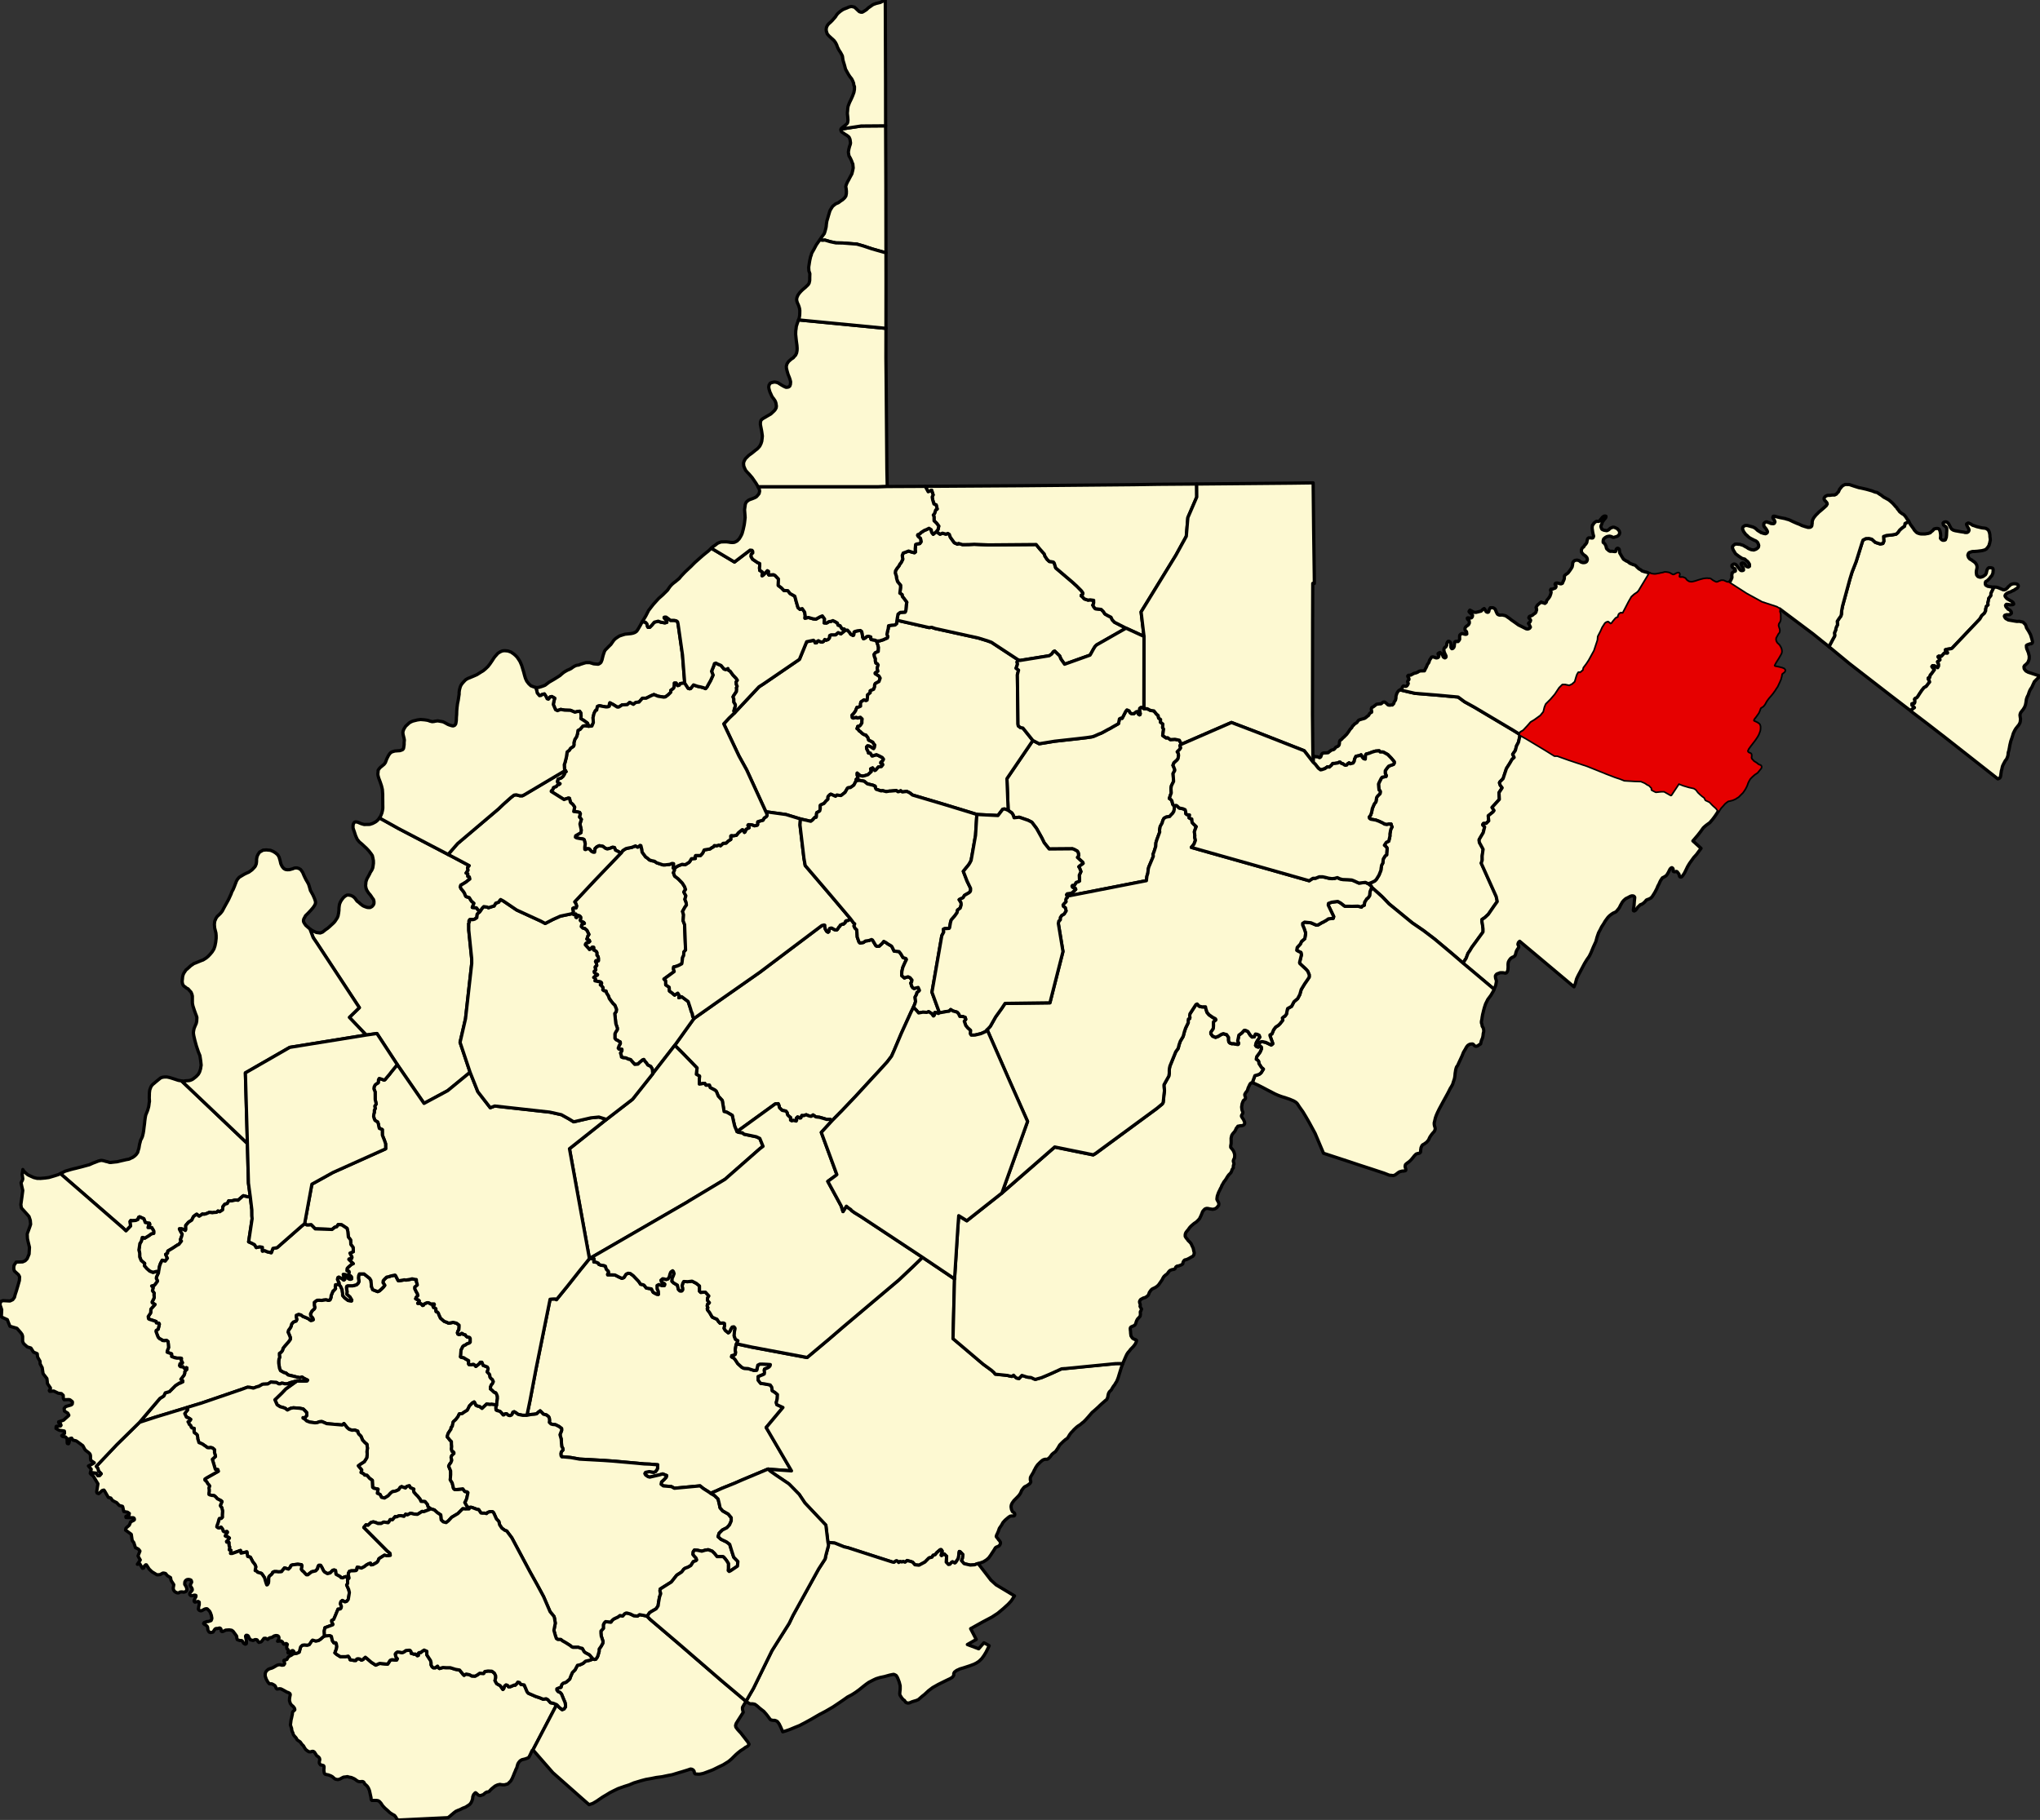 <?xml version="1.0" standalone="yes"?>
<svg xmlns="http://www.w3.org/2000/svg" xmlns:xlink="http://www.w3.org/1999/xlink" version="1.1" width="1219.91" height="1088.63" viewBox="-16716,-21156 42697,38102">

<rect x="-16716" y="-21156" width="42697" height="38102" fill="#333333" stroke="none"/>

<g stroke="black" fill="#fdf9d2" stroke-linejoin="round" stroke-width="68">
<path id="Barbour" d="M 7225,-6322 l 71,4 67,35 72,10 57,70 31,25 11,55 41,30 -4,55 51,40 -4,75 20,30 -19,136 72,50 31,-5 57,40 97,-6 92,19 42,85 -30,26 15,50 -10,15 -15,20 -46,46 21,30 6,45 -10,66 -20,30 -67,61 -20,51 16,35 21,55 0,20 -35,61 6,85 5,81 -45,91 -10,55 6,96 -15,40 -25,76 26,15 26,30 21,80 31,35 0,65 -10,46 -25,40 -41,41 -20,25 -72,11 -46,25 -25,46 -15,55 -40,71 -15,81 5,35 -25,66 -35,95 -20,66 -4,75 -35,111 -20,51 5,45 -45,106 -51,121 -10,41 -9,85 -20,66 -10,91 -1659,325 -15,-30 15,-20 77,-11 25,-10 77,-71 -11,-25 -26,-5 -31,-15 -5,-10 -5,-15 10,-15 36,4 41,-65 56,-21 15,-10 -6,-121 35,-76 -31,-80 -16,-20 21,-20 71,-51 -5,-20 -114,-105 26,-35 -6,-56 -21,-40 -72,-39 -31,-10 -487,4 -104,-130 -52,-106 -109,-195 -98,-130 -78,-40 -185,-64 -108,11 -21,-60 -26,-40 -77,-55 -26,-664 543,-799 133,69 323,-53 487,-54 179,-21 108,-16 26,-6 40,-15 92,-41 41,-15 21,-11 20,-10 92,-51 61,-31 41,-25 128,-72 20,-100 30,-16 26,5 76,-147 25,-30 46,20 21,40 31,20 46,-1 51,-40 21,-5 15,15 6,35 25,20 11,-5 5,-21 -16,-80 4,-30 26,-21 20,0 z" />
<path id="Berkeley" d="M 25019,-8864 l -65,131 0,46 -46,60 -9,61 -10,30 5,45 -36,31 -14,61 0,30 -25,50 -56,51 -41,71 -579,610 -15,10 -103,16 -25,10 0,25 41,25 5,5 1,10 -6,5 -10,0 -31,-4 -25,5 -41,46 -20,20 -52,-5 -15,11 5,10 31,35 6,20 -15,15 -36,25 5,21 16,30 0,40 -20,35 -26,-15 -41,-24 -36,-5 -15,15 0,10 52,60 -66,91 -21,21 -5,20 -5,15 -4,20 -11,5 -15,0 -5,11 0,10 15,20 16,45 -25,30 -46,61 -46,26 -45,55 -51,76 -35,56 -21,25 -10,6 -5,0 -26,15 -5,15 6,15 0,40 -5,16 -5,10 -15,5 -10,0 -26,5 0,25 21,20 31,35 -15,10 -41,31 -14,33 -436,-334 -856,-663 -429,-354 20,-35 56,-106 45,-81 0,-26 -5,-40 25,-55 5,-31 10,-35 25,-50 -6,-71 36,-56 40,-55 10,-36 5,-70 19,-101 154,-565 45,-147 85,-217 130,-414 15,-40 61,-31 67,-1 57,15 72,65 103,34 56,-11 20,-45 -6,-101 31,-10 31,-11 112,-11 87,-16 36,-30 40,-56 51,-46 51,-35 5,-26 5,-30 36,-20 44,-20 9,17 22,40 64,87 22,36 41,43 21,14 27,10 32,9 22,2 80,0 72,-12 8,-4 27,-8 8,-8 12,-13 29,-22 20,-21 10,-15 41,-11 31,-1 21,4 15,10 10,20 9,23 4,19 3,16 4,26 2,34 -5,55 21,25 26,15 25,0 15,-2 17,-9 19,-51 5,-44 2,-52 3,-56 -1,-40 -16,-28 -31,-21 -23,-19 -3,-15 -4,-22 11,-14 10,-5 19,-6 22,-1 24,9 25,23 16,25 11,25 20,36 1,9 15,15 11,15 15,5 10,10 43,13 112,20 71,10 21,7 21,1 23,0 12,-6 5,-3 13,-9 8,-16 5,-20 -11,-31 -15,-25 -11,-20 -12,-27 -4,-18 6,-9 22,-12 8,-4 28,11 29,13 13,10 21,14 16,5 15,4 52,19 114,27 62,7 21,4 20,13 15,10 12,11 11,16 3,8 10,24 6,26 5,30 1,35 5,36 3,35 -7,30 -4,20 -1,10 -10,26 0,15 -10,15 -6,14 -9,12 -36,45 -36,20 -58,15 -95,12 -59,4 -39,1 -5,1 -25,6 -26,10 -15,5 -15,15 -10,25 -5,15 5,20 10,28 7,9 4,4 12,16 34,21 14,4 10,13 38,25 25,23 17,25 10,20 6,27 1,25 -4,23 -9,41 -3,35 7,55 27,33 23,9 18,5 18,0 18,-5 20,-6 19,-10 36,-27 9,-8 10,-21 5,-10 5,-25 5,-20 4,-18 3,-5 11,-21 4,-6 9,-6 10,-10 41,0 20,4 16,4 10,11 5,20 1,17 -2,7 -3,46 -10,25 -18,39 -13,11 -8,7 -17,25 -26,28 -16,15 -10,10 -4,3 -31,19 -8,23 1,27 8,22 28,17 19,10 7,0 21,4 23,4 21,4 5,0 33,4 z" />
<path id="Boone" d="M -9628,5725 l 42,50 31,70 11,75 0,45 42,50 72,55 67,10 5,0 5,-20 -16,-20 -21,-40 -67,-60 5,-56 -11,-70 0,-20 5,-20 20,-11 108,0 77,-21 36,-35 15,-36 -11,-70 5,-50 15,-36 97,0 119,94 26,45 11,126 26,65 103,40 36,-15 46,-41 41,-41 25,-35 -16,-25 -20,-30 4,-40 21,-26 20,-20 31,-30 56,-11 20,-10 98,-21 10,5 57,110 11,5 87,-15 30,-6 36,5 87,-15 41,-11 72,15 16,0 5,55 11,30 5,30 -51,41 0,40 32,65 21,35 10,40 -35,36 -11,30 31,15 26,10 21,20 -20,35 -16,15 52,0 20,10 26,30 5,5 16,-5 15,-25 56,-26 41,0 41,25 57,-1 15,0 5,15 -15,25 -15,6 15,30 16,5 20,9 11,11 0,40 5,20 21,5 21,20 10,20 10,30 16,30 11,30 46,40 36,30 57,20 26,15 30,-1 72,-15 72,19 52,40 0,40 -5,56 -20,30 -10,35 10,26 21,9 31,-5 25,-20 21,5 20,20 36,5 11,20 15,15 21,15 21,-1 25,10 11,20 0,76 -20,20 -10,0 -16,10 -20,5 -36,26 -36,15 -25,26 -5,20 -20,35 -5,15 -5,101 -5,35 16,10 26,5 20,0 47,30 61,34 -4,61 10,20 57,4 30,-10 16,5 15,10 26,30 72,-56 20,-30 36,0 26,65 41,15 46,19 16,30 -5,36 -15,35 52,55 10,60 21,25 26,20 21,45 -20,46 -21,20 -20,51 0,35 21,15 47,45 10,10 31,9 15,20 21,56 1,50 -10,55 -5,71 -5,15 -36,-15 -72,-9 -25,5 -72,-10 -97,92 -26,-20 -36,-25 -25,0 -42,-20 -26,-55 -10,-15 -36,20 -61,61 -45,91 -67,41 -41,30 -61,6 -25,55 -46,61 -56,51 -20,95 -15,15 -10,11 0,30 -25,35 -36,56 -15,50 -5,20 26,30 31,40 31,30 1,51 5,55 -5,50 11,46 26,9 15,20 0,21 -25,20 -25,30 -10,30 10,36 5,25 -20,50 -25,31 -20,40 41,100 1,76 -9,110 41,66 16,65 11,50 20,20 41,5 36,-5 57,-6 41,-5 41,55 52,9 15,15 -25,121 -20,51 -20,35 52,90 46,15 -10,30 -82,1 -51,-5 -102,102 -128,76 -71,76 -46,36 -61,-15 -42,-40 -5,-30 -6,-76 -67,-44 -67,-60 -82,-25 -52,-45 -11,-45 -51,-60 -82,-4 -21,-46 -52,-65 -36,-35 -42,-49 -5,-36 5,-25 -72,-30 -21,-40 -51,11 -31,35 -82,-29 -26,15 -35,50 -56,26 -21,5 -56,11 -36,30 -51,56 -76,46 -62,-15 -31,-60 -57,-25 15,-86 -88,-19 -25,-20 -6,-111 -1,-35 -56,-40 -57,-65 -47,-4 -20,-26 -57,-29 15,-51 -10,-15 -47,-55 -15,-20 40,-30 87,-56 51,-81 9,-76 -5,-50 10,-75 -11,-81 -42,-35 -51,-55 -11,-30 -21,-50 -46,-45 -16,-30 -5,-30 -67,-25 -51,6 -62,-20 -41,-35 -68,-85 -35,30 -324,-28 -103,-44 -56,5 -36,16 -51,5 -108,-14 -67,-25 -36,-35 -41,-25 0,-10 36,5 45,-51 -5,-60 -37,-40 -36,-35 -77,-15 -128,-9 -56,11 -67,35 -15,-10 -31,-25 -36,-14 -72,-20 -62,-40 -47,-105 142,-137 87,-91 235,-168 112,4 62,0 36,-5 10,-15 -10,-5 -62,-30 -46,-30 -36,15 -72,-14 -98,-25 -82,-19 -47,-40 -41,-10 -72,-40 -21,-50 -16,-106 0,-45 5,-40 15,-40 -6,-46 0,-35 36,-25 25,-31 10,-25 5,-25 36,-46 76,-86 40,-55 0,-41 -26,-65 -21,-45 10,-40 31,-41 20,-35 15,-56 35,-40 57,-21 15,-30 -11,-50 0,-40 51,-21 51,15 37,30 41,15 67,29 56,40 31,-5 20,-10 -10,-35 -41,-45 -6,-41 30,-60 26,-25 25,-21 10,-30 -10,-40 -1,-66 36,-30 25,-15 47,-1 46,5 41,-10 51,-6 51,15 31,-10 20,-46 5,-45 40,-96 21,-15 30,-35 -5,-41 5,-40 20,0 z" />
<path id="Braxton" d="M 2402,-69 l -50,101 -202,444 -156,369 -50,111 -92,121 -198,218 -76,81 -377,410 -285,300 -214,217 -41,-24 -77,0 -61,-19 -88,-25 -51,-5 -26,-4 -57,-40 -30,25 -15,5 -52,-14 -46,-20 -56,20 -36,-4 -20,50 -21,5 -46,-25 -26,26 6,40 -10,20 -62,-14 -31,10 -26,-15 0,-55 -26,-20 -36,-35 -11,-50 -26,-30 -77,-15 -56,-55 -11,-50 -16,-35 -61,5 -801,580 -47,-110 -21,-86 -32,-145 -103,-60 -26,-10 -41,-10 -38,-231 -83,-90 -41,-100 -26,-25 -103,-55 -16,-50 -72,1 -10,-10 -16,-30 -25,0 -41,10 -36,5 -11,1 0,-106 4,-61 -67,-39 15,-131 -300,-310 -166,-165 401,-561 469,-331 914,-640 708,-534 587,-442 46,-11 15,5 0,30 11,51 31,50 26,15 15,-11 5,-30 10,-35 26,-10 20,-1 62,35 41,5 15,-10 36,-56 15,-10 10,-25 56,-26 11,5 35,-30 5,-26 16,-15 36,-5 20,-10 36,-26 67,90 21,15 -15,46 21,45 36,35 5,55 6,96 37,105 21,20 71,-11 41,-30 77,-11 51,-20 21,9 72,121 21,10 46,-1 66,-61 31,-40 46,25 42,30 67,39 15,15 47,95 56,5 47,5 36,45 47,80 61,20 11,20 -36,75 -40,91 -20,86 -4,85 57,50 25,-10 51,-15 42,19 41,50 -10,46 -15,15 21,70 21,30 25,15 87,-21 27,61 -11,15 -40,30 -10,41 -31,55 11,91 -15,50 z" />
<path id="Brooke" d="M 888,-18454 l 419,-64 513,-4 5,1256 2,1403 -294,-83 -175,-59 -139,-40 -292,-23 -149,-3 -118,-25 -113,-34 -46,5 -57,-9 31,-50 30,-41 31,-41 15,-45 15,-56 9,-40 6,-61 2,-15 7,-45 20,-66 10,-36 10,-34 15,-50 10,-31 3,-7 27,-45 26,-40 61,-50 61,-26 46,-35 40,-26 42,-39 8,-11 19,-28 10,-51 1,-51 -5,-47 -2,-15 -7,-34 6,-21 8,-26 20,-45 37,-67 6,-13 28,-52 13,-23 11,-22 16,-65 11,-56 -5,-52 -3,-33 -11,-20 -14,-41 -14,-31 -20,-40 -21,-35 -8,-42 -5,-40 10,-58 14,-56 16,-46 5,-29 -5,-37 -1,-9 -5,-30 -18,-42 -20,-20 -4,-3 -31,-23 -5,-3 -26,-14 -40,-30 -31,-20 -14,-26 -2,-11 -1,-13 z" />
<path id="Cabell" d="M -12913,1474 l 31,31 1344,1279 22,830 38,282 -41,5 -31,-5 -72,-19 -31,25 -81,71 -21,-5 -41,0 -66,16 -67,0 -10,21 -20,35 -52,15 -40,51 -5,66 -61,40 -36,-15 -26,26 -66,5 -26,5 -61,-9 -67,30 -46,11 -36,-5 -10,10 -56,36 -16,-10 -31,-30 -10,0 -61,46 -25,50 -11,25 -71,46 -56,66 0,35 1,50 -10,20 -31,-19 -47,-15 -46,0 21,45 37,65 -10,46 -26,70 6,15 15,15 -56,71 -25,10 -102,67 -102,61 -5,45 -41,25 37,81 -46,60 -62,-19 -35,65 -20,56 -25,141 -26,-20 -20,-5 -67,21 -72,-30 -62,-55 -16,-20 -31,-35 5,-51 -72,-59 -31,-76 -1,-85 -16,-60 15,-96 5,-40 30,-46 20,-81 20,0 31,15 92,-56 46,-35 51,-11 0,-50 -42,-70 -77,0 10,-45 26,-20 -6,-25 -15,0 -36,-10 -36,-5 -31,-80 -88,-40 -20,10 -15,46 -46,20 -72,6 -31,-5 -15,20 11,96 -97,101 -62,-60 -1311,-1139 10,-5 17,-8 34,-17 41,-21 62,-18 46,-14 52,-14 65,-15 125,-32 117,-32 38,-10 78,-35 41,-15 25,-10 26,-10 11,-5 26,-7 40,-9 13,2 29,4 21,5 35,11 26,5 51,16 26,1 41,-5 56,-6 32,-3 14,-3 61,-15 67,-15 46,-11 56,-10 16,-5 28,-15 38,-16 45,-32 31,-30 32,-45 1,-6 15,-54 8,-22 5,-28 10,-60 11,-40 11,-45 18,-32 19,-43 17,-70 9,-53 10,-85 9,-66 5,-55 10,-71 10,-52 20,-49 20,-50 21,-75 5,-31 6,-50 6,-30 -4,-75 2,-66 0,-27 2,-24 6,-48 15,-41 6,-16 13,-26 29,-33 3,-3 24,-19 36,-31 56,-46 42,-34 12,-6 28,-10 40,-6 57,0 15,3 38,8 56,17 61,20 67,22 z" />
<path id="Calhoun" d="M -3712,-3304 l 31,-45 66,-41 41,-10 82,-16 77,-31 41,25 10,0 46,-36 16,5 21,86 5,50 73,100 36,25 46,40 47,15 46,9 15,5 42,30 133,44 41,0 98,-11 51,-20 31,5 0,20 -5,45 -5,25 26,5 5,35 -25,61 26,70 72,55 88,90 47,75 21,60 -30,41 -5,15 41,75 -20,76 26,65 6,55 -30,41 -51,91 21,70 -9,126 31,80 20,533 -36,41 -4,75 -21,36 -14,115 -5,21 -56,30 -51,21 -62,15 -5,41 11,35 5,20 -214,157 36,35 1,86 72,50 6,80 62,45 15,15 31,25 66,-41 32,50 -10,46 61,-21 134,100 53,160 10,40 26,60 6,51 26,45 -401,561 -350,451 -112,146 -6,-80 -5,-25 -31,-50 -41,-20 -21,-10 -26,-40 -31,-35 -26,-40 -25,10 -62,51 -35,35 -67,6 -46,-50 -42,-50 -46,-10 -52,-25 -56,-4 -36,-15 -6,-40 -15,-45 30,-46 0,-30 -62,-5 -15,-20 20,-55 15,-25 10,-21 -5,-30 -26,-10 -16,-15 -41,-19 -26,-30 0,-96 20,-40 30,-46 0,-35 -31,-90 -6,-56 -5,-50 -6,-55 -6,-51 31,-40 5,-50 -32,-81 -41,-40 -31,-40 -47,-65 -16,-50 -41,-65 -11,-40 -41,-5 -26,-20 5,-45 -10,-15 -26,-30 -21,-15 5,-10 21,-15 0,-16 -21,-20 -51,-9 -67,-15 10,-15 5,-10 -11,-25 -30,-20 10,-10 25,-21 36,-15 10,-10 -5,-5 -26,-10 -36,-30 -5,-25 15,-15 15,-10 5,-10 0,-11 -15,-35 0,-10 5,-10 5,0 25,-20 -5,-45 -21,-41 10,-20 26,5 25,0 0,-50 -5,-36 -26,-30 -1,-60 -15,-20 -21,-15 -31,-15 0,-55 -11,-5 -15,0 -36,36 -25,15 -10,-15 -78,-85 5,-20 20,-21 26,-5 20,-5 21,-20 -11,-25 -20,-5 -21,-10 -10,-10 10,-20 10,-31 0,-10 10,-10 15,-25 -41,-85 -47,-40 -36,-5 -36,-35 10,-40 20,-21 11,5 25,-10 -15,-20 -57,-25 -16,-20 10,-40 0,-25 -15,-20 -31,-15 -41,46 -15,-10 4,-61 -5,-5 -41,11 -20,-10 -16,-10 5,-5 20,-31 0,-20 -10,-30 0,-25 25,-15 21,5 25,-1 10,-40 -15,-45 -21,-35 -5,-5 422,-451 z" />
<path id="Clay" d="M -3055,1325 l 112,-146 350,-451 166,165 300,310 -15,131 67,39 -4,61 0,106 11,-1 36,-5 41,-10 25,0 16,30 10,10 72,-1 16,50 103,55 26,25 41,100 83,90 38,231 41,10 26,10 103,60 32,145 21,86 47,110 36,15 77,9 36,30 257,54 72,34 68,166 -61,45 -734,645 -771,463 -15,11 -2053,1187 -418,-2301 775,-615 545,-421 z" />
<path id="Doddridge" d="M 975,-7964 l 47,0 46,50 21,35 46,25 16,-5 9,-66 16,-10 56,-15 61,-6 26,20 11,45 11,76 15,30 31,-11 41,-35 36,-5 46,14 0,41 11,15 87,14 20,15 27,75 16,61 -5,85 -61,26 -26,35 11,60 16,25 0,56 11,40 31,15 15,25 -20,70 11,41 5,20 -56,35 0,16 31,19 46,30 26,45 -25,71 -76,41 -15,30 0,40 -20,51 -72,31 1,40 -56,46 -5,70 -5,40 -25,11 -42,-15 -61,41 -10,35 1,55 -46,21 -31,5 -30,76 -36,50 -35,36 5,50 21,10 61,-16 26,15 61,-15 37,35 -5,40 0,45 -30,46 -21,20 -36,5 -4,16 -11,30 31,20 11,25 26,15 31,30 31,25 30,14 26,5 42,55 15,51 31,14 57,30 16,30 25,30 -9,51 -16,25 -20,-10 -26,-20 -51,-25 -31,-4 -21,25 6,40 26,50 10,35 36,0 21,30 16,30 30,-5 62,-21 56,25 67,35 26,35 -10,25 -46,41 1,20 30,5 11,25 -31,40 -61,6 -56,65 -20,11 -32,-35 -15,-20 -41,20 16,55 -71,66 -67,21 -46,10 -57,-14 -46,-40 -10,-10 0,40 16,60 -36,31 -5,35 -45,86 -72,51 -51,5 -15,15 -46,81 -71,56 -15,10 -87,-9 -26,25 -98,-44 -15,5 -10,10 -16,15 -10,10 -10,16 0,25 1,20 -16,20 -20,15 -51,61 -31,11 -40,20 -5,15 0,66 -10,40 -20,15 -41,21 -5,20 -5,70 -5,10 -25,0 -16,16 -30,35 -41,31 -216,-49 -303,-93 -421,-58 -402,-877 -161,-291 -318,-672 112,-121 117,-112 508,-542 102,-66 745,-509 151,-369 123,-26 20,-5 21,20 16,35 30,-5 10,-26 26,-15 46,25 31,5 31,-16 25,-40 31,15 41,-16 25,-30 5,-50 31,-16 92,0 56,-46 57,25 56,-46 z" />
<path id="Fayette" d="M -1297,6977 l -10,10 -20,121 11,46 -10,45 -36,20 -36,6 -5,25 47,25 31,35 52,80 87,79 42,20 87,5 123,39 57,-5 24,-106 41,-21 62,0 87,4 72,5 -5,25 -20,25 -36,21 -61,25 -5,20 5,46 -5,35 -41,20 -30,11 -57,25 1,76 52,65 72,9 128,24 31,45 11,76 57,35 52,44 -5,91 -20,76 11,45 129,59 -351,420 530,907 -395,-27 -97,-9 -415,174 -122,51 -164,72 -189,76 -77,31 -123,56 -112,47 -52,-35 -103,-65 -67,-55 -538,50 -62,-35 -169,-14 -47,-35 10,-50 51,-46 46,-51 10,-35 -83,-34 -66,20 -205,47 -36,-10 -51,-35 -16,-30 15,-25 77,-16 92,15 36,-11 31,-40 15,-30 4,-76 -169,-14 -113,-4 -144,-14 -518,-46 -200,-14 -493,-27 -185,-33 -149,-14 -36,0 -15,-20 -6,-45 10,-41 36,-40 -6,-35 -21,-36 -5,-55 -6,-100 -26,-91 35,-91 -1,-40 -51,-40 -77,-39 -57,-5 -36,-10 -36,-35 5,-40 -6,-50 -15,-30 -47,-35 -61,-15 -37,-40 -31,-30 -41,31 -30,30 -51,10 -77,6 -77,16 64,-308 128,-675 282,-1395 10,-51 51,-5 62,-1 20,15 234,-288 264,-334 132,-162 61,-76 98,4 -5,66 46,4 46,20 11,25 51,20 52,5 36,15 10,35 11,30 15,15 26,25 6,25 -21,35 0,15 82,0 72,4 78,40 66,30 41,-16 46,-71 41,-20 46,5 62,45 114,119 41,61 47,9 25,10 47,60 108,19 36,71 72,39 36,5 0,-15 -5,-55 -21,-45 -1,-71 36,-20 31,10 20,4 26,10 41,-5 5,-20 0,-10 -21,-15 -46,-30 -11,-35 36,-31 36,5 10,5 31,5 31,-10 5,-5 15,-21 10,-15 15,-60 10,-26 10,-20 36,-25 16,15 15,45 -20,55 -20,41 -5,65 37,35 77,45 21,90 31,30 41,0 15,-20 0,-35 -10,-51 15,-55 20,-35 82,4 92,-11 88,45 67,55 1,110 25,25 62,-5 36,0 72,79 -25,41 -5,50 16,20 26,30 -16,20 -25,16 -5,35 16,35 -15,20 5,25 41,51 58,100 72,34 20,5 11,10 25,40 37,40 36,-5 36,0 20,10 1,55 -10,45 26,45 62,50 20,-15 20,-30 15,-36 26,-40 36,-5 20,20 5,15 -14,70 -5,86 26,70 52,30 z" />
<path id="Gilmer" d="M -687,-4162 l 421,58 303,93 -9,126 82,694 27,155 534,625 414,490 -36,26 -20,10 -36,5 -16,15 -5,26 -35,30 -11,-5 -56,26 -10,25 -15,10 -36,56 -15,10 -41,-5 -62,-35 -20,1 -26,10 -10,35 -5,30 -15,11 -26,-15 -31,-50 -11,-51 0,-30 -15,-5 -46,11 -587,442 -708,534 -914,640 -469,331 -26,-45 -6,-51 -26,-60 -10,-40 -53,-160 -134,-100 -61,21 10,-46 -32,-50 -66,41 -31,-25 -15,-15 -62,-45 -6,-80 -72,-50 -1,-86 -36,-35 214,-157 -5,-20 -11,-35 5,-41 62,-15 51,-21 56,-30 5,-21 14,-115 21,-36 4,-75 36,-41 -20,-533 -31,-80 9,-126 -21,-70 51,-91 30,-41 -6,-55 -26,-65 20,-76 -41,-75 5,-15 30,-41 -21,-60 -47,-75 -88,-90 -72,-55 -26,-70 25,-61 -5,-35 71,-46 92,-36 62,10 82,-51 20,-25 30,-51 82,-5 -5,-41 10,-20 20,0 83,-1 45,-50 31,-66 25,-5 97,-16 41,-30 26,-11 25,-30 46,5 52,-16 30,15 56,-51 62,-5 41,-41 56,-35 0,-46 -1,-25 11,-10 20,0 15,5 72,-11 46,-56 76,-61 11,0 10,15 26,41 10,-6 25,-60 51,-26 11,-5 -6,-20 -20,-30 10,-15 15,0 67,4 46,20 31,-5 31,-10 5,-11 -1,-50 5,-10 87,-26 21,-5 25,-45 46,-31 15,-25 -10,-45 z" />
<path id="Grant" d="M 12590,-6713 l 181,43 128,29 503,41 247,23 154,14 134,99 206,114 809,481 145,90 -5,50 -25,111 -40,76 -25,96 -56,81 31,65 -45,41 -46,80 -71,112 -70,212 -66,66 -10,20 16,50 41,55 -66,101 7,141 -97,107 -56,61 42,65 -21,30 -76,61 -25,21 11,105 -51,51 -62,5 -15,26 42,45 -30,121 -51,86 -35,60 5,56 79,145 -20,141 1,86 -20,65 313,697 22,105 -66,92 -122,177 -71,66 -61,41 0,45 11,65 11,86 0,65 -81,111 -81,112 -71,96 -45,76 -36,51 -40,106 -66,101 -238,-205 -356,-298 -243,-185 -15,-9 -21,-15 -190,-130 -486,-398 -124,-130 -31,-30 -206,-185 -8,-22 -62,-54 78,-32 57,-28 30,-30 56,-91 40,-101 5,-45 10,-61 25,-45 10,-86 40,-66 31,-20 0,-25 9,-106 -5,-20 -37,-40 -15,-10 40,-61 52,-25 14,-61 10,-45 0,-46 15,-80 5,-20 25,-46 -11,-20 -10,-40 -46,0 -21,6 -5,0 -15,5 -52,-10 -31,-20 -82,-39 -67,-25 -108,-19 -26,-20 -5,-25 31,-41 20,-60 14,-76 41,-96 35,-45 10,-61 5,-30 20,-30 51,-51 5,-41 -6,-20 -20,-15 -6,-55 -5,-70 15,-36 40,-80 20,-26 82,-16 5,-20 -21,-45 0,-55 35,-51 36,-45 56,-21 46,-16 15,-25 0,-30 -62,-75 -73,-75 -97,-54 -62,0 -21,-25 -77,6 -71,21 -62,25 -61,16 -15,25 -5,81 -36,-10 -26,-30 -26,-50 -30,15 -77,16 -30,61 -5,40 -25,40 -62,16 -21,-20 -30,20 -20,26 -31,5 -21,-10 -26,-20 -35,-10 -26,-25 -21,1 -25,15 -72,11 -36,0 -25,35 -46,41 -41,-5 -51,36 -62,21 -30,5 -47,-35 -62,-80 -47,-45 5,-127 36,10 33,5 18,-1 9,3 11,5 13,7 13,3 20,-14 4,-6 6,-18 3,-7 8,-27 15,-16 21,-9 41,-2 31,-1 30,-4 20,-20 16,-10 25,-21 15,-4 20,-6 21,-5 9,-10 12,-10 8,-12 11,-16 21,-8 18,-8 14,-11 9,-7 10,-20 5,-30 0,-25 10,-30 10,-11 20,-10 14,-15 22,-25 12,-7 64,-64 41,-56 30,-47 33,-34 19,-36 25,-21 15,-21 25,-14 16,-10 14,-13 11,-17 3,-4 16,-20 27,-12 13,-4 18,-5 7,-2 15,-5 24,-5 30,-11 26,-19 21,-19 25,-16 14,-22 6,-14 14,-16 15,-10 16,-6 4,-10 -4,-25 -5,-25 2,-20 9,-21 30,-14 71,-55 61,-7 26,0 14,-7 16,-15 21,-16 29,-1 10,6 5,5 21,16 17,17 21,19 36,4 31,-6 20,2 31,-31 5,-25 13,-23 4,-5 13,-18 5,-20 5,-25 0,-30 5,-25 14,-41 16,-30 21,-25 12,-11 z" />
<path id="Greenbrier" d="M 2592,5167 l 671,452 -31,1248 160,135 470,399 170,124 57,50 26,35 267,28 10,5 72,15 36,-26 31,35 31,25 51,10 61,-66 88,29 41,10 61,5 72,34 21,5 128,-36 159,-67 81,-36 179,-82 62,-5 15,0 1056,-104 149,-1 -14,33 -9,25 -15,45 -39,126 -20,66 -13,35 -2,5 -18,43 -22,33 -9,16 -11,20 -25,30 -25,41 -12,21 -8,15 -20,20 -16,15 -14,21 -11,25 -9,40 -6,36 -9,20 -11,25 -35,26 -15,15 -41,35 -45,41 -42,41 -19,17 -32,29 -41,36 -36,30 -35,41 -11,13 -20,22 -11,15 -21,22 -21,24 -15,16 -45,46 -16,11 -55,46 -41,26 -29,22 -39,36 -18,18 -9,8 -16,20 -35,35 -31,41 -30,50 -15,24 -26,20 -23,15 -7,7 -35,30 -41,40 -31,31 -45,76 -35,51 -12,15 -4,4 -25,16 -25,20 -22,21 -25,36 -21,25 -8,8 -10,7 -7,7 -11,8 -15,6 -41,0 -5,1 -31,9 -25,15 -38,32 -59,59 -25,36 -16,25 -16,33 -10,15 -5,10 -10,25 -19,34 -36,60 -13,27 -2,26 0,28 10,28 -3,19 -16,26 -20,15 -21,16 -14,8 -11,9 -26,11 -25,15 -25,29 -31,42 -20,50 -24,38 -26,31 -42,43 -49,49 -37,52 -16,35 -5,24 -2,21 6,40 3,15 5,11 15,35 29,19 16,15 5,25 -5,20 -14,10 -25,1 -26,0 -30,5 -36,25 -67,57 -46,51 -28,52 -47,69 -25,71 -20,45 -9,18 -6,14 -5,24 11,16 20,24 20,29 16,16 21,35 0,25 -10,25 -20,26 -31,15 -26,10 -20,15 -9,15 -6,11 -13,21 -20,31 -30,45 -17,28 -16,21 -15,22 -18,21 -41,36 -55,35 -27,13 -18,5 -27,11 -50,15 -17,5 -18,6 -22,9 -14,6 -93,6 -128,-29 -57,-65 20,-46 10,-80 -57,-60 -16,-5 -5,25 -14,116 -56,86 -20,15 -46,-25 -16,5 -41,46 -30,5 -47,-50 5,-80 4,-41 -51,-50 -56,36 -11,-10 25,-86 -20,-30 -21,1 -71,60 -36,46 -41,10 -25,41 -62,15 -86,87 -123,66 -87,-9 -47,-55 -41,-15 -41,-10 -31,-10 -46,36 -36,-15 -30,10 -36,-9 -31,20 -21,-25 -20,-10 -21,5 -36,26 -30,-5 -263,-84 -668,-216 -82,-19 -196,-79 -144,-14 -44,-362 -279,-295 -160,-170 -120,-180 -191,-195 -26,-25 -273,-184 -114,-80 -46,-44 97,9 395,27 -530,-907 351,-420 -129,-59 -11,-45 20,-76 5,-91 -52,-44 -57,-35 -11,-76 -31,-45 -128,-24 -72,-9 -52,-65 -1,-76 57,-25 30,-11 41,-20 5,-35 -5,-46 5,-20 61,-25 36,-21 20,-25 5,-25 -72,-5 -87,-4 -62,0 -41,21 -24,106 -57,5 -123,-39 -87,-5 -42,-20 -87,-79 -52,-80 -31,-35 -47,-25 5,-25 36,-6 36,-20 10,-45 -11,-46 20,-121 10,-10 313,68 1161,218 454,-381 301,-259 1167,-985 303,-287 z" />
<path id="Hampshire" d="M 19459,-8959 l 372,239 324,178 314,103 60,38 -2,14 -5,29 5,25 10,25 1,24 0,54 1,33 -5,30 -6,18 -5,11 -15,21 -10,20 -5,35 3,20 4,11 4,12 7,23 5,13 3,16 0,26 -3,12 -3,10 -21,24 -30,56 -15,27 -4,7 -4,41 10,40 21,35 26,25 21,20 21,35 15,30 5,18 6,37 -5,35 -15,31 -15,26 -23,40 -12,20 -9,14 -42,67 -26,49 -8,18 9,18 15,11 31,5 48,10 66,17 5,1 36,15 15,20 0,10 -10,20 -20,16 -31,25 -5,10 -2,11 -5,35 -5,17 -5,19 -5,22 -8,17 -18,44 -9,18 -34,74 -36,53 -17,29 -12,15 -25,36 -36,45 -40,46 -21,25 -30,41 -9,13 -11,19 -10,17 -4,9 -15,26 -17,22 -13,14 -6,5 -31,20 -16,12 -4,4 -10,24 -10,30 -20,46 -23,33 -3,4 -24,34 -20,26 -22,27 -16,35 5,21 16,9 28,13 31,15 31,20 18,17 11,34 0,45 -1,9 -4,32 -6,18 -15,41 -12,27 -22,40 -45,67 -21,28 -71,92 -45,61 -15,31 -10,25 11,25 10,10 15,10 6,5 20,4 15,11 5,20 0,25 -4,30 10,30 12,14 11,11 14,16 12,13 57,35 36,30 11,5 20,9 12,3 6,4 11,14 0,11 -2,9 -8,16 -21,25 -48,59 -61,41 -54,48 -40,41 -26,45 -20,40 -4,10 -12,36 -13,31 -26,50 -25,39 -26,37 -91,91 -35,21 -23,16 -9,4 -49,21 -12,4 -30,7 -20,6 -10,0 -31,10 -41,31 -20,17 -7,6 -28,33 -52,57 -4,5 -37,58 -42,-55 -72,-65 -67,-70 -83,-39 -26,-51 -41,-29 -41,-35 -47,-45 -46,-60 -47,-30 -108,-24 -113,-34 -103,-40 -162,243 -139,-79 -72,1 -102,11 -78,-40 0,-35 -67,-70 -16,0 -67,-44 -82,-35 -133,-4 -216,-13 -87,-35 -103,-34 -180,-69 -402,-162 -385,-128 -247,-88 -57,0 -191,-119 -371,-223 -164,-94 15,-41 61,-35 91,-97 66,-76 77,-46 127,-92 66,-81 25,-100 25,-61 97,-97 91,-106 91,-137 61,-61 52,0 87,19 67,-31 61,-55 30,-101 15,-46 25,-45 36,4 66,-56 10,-50 61,-81 50,-76 111,-202 70,-212 5,-20 5,-66 55,-106 36,-81 55,-86 21,-15 30,-11 52,40 31,-10 30,-41 46,-55 15,-16 31,-15 20,-10 0,-25 15,-36 31,-20 5,0 20,5 26,-6 40,-76 86,-166 56,-97 56,-50 61,-41 30,-31 224,-371 10,4 11,3 13,6 23,3 34,5 17,0 16,-1 30,-5 31,-6 15,-1 26,-8 56,-10 35,-11 41,3 47,9 32,18 34,19 15,5 13,-1 15,-4 20,-6 11,-10 25,-11 24,-9 15,4 5,14 -1,11 -5,15 -4,14 6,21 6,9 19,7 41,0 16,-1 36,15 15,9 11,20 26,24 20,12 16,10 27,6 30,3 6,0 30,-5 40,-10 42,-13 4,-2 72,-22 5,-1 51,-14 8,-1 38,-5 30,-2 5,-1 16,5 21,-2 25,4 21,15 26,20 43,23 19,9 22,5 29,-4 25,-14 22,-6 20,-10 26,-1 25,1 20,10 15,7 11,3 18,10 14,3 19,1 z" />
<path id="Hancock" d="M 1813,-21156 l 6,1759 0,115 1,760 -513,4 -419,64 5,-10 25,-25 41,-31 35,-30 14,-14 13,-15 5,-17 2,-12 4,-31 -4,-55 -9,-86 1,-22 3,-26 5,-65 5,-28 5,-20 27,-70 32,-65 31,-70 28,-75 11,-61 1,-59 -3,-9 -11,-27 -5,-40 -19,-47 -20,-40 -40,-51 -23,-35 -25,-43 -41,-75 -24,-91 -14,-45 -15,-51 -6,-40 -3,-27 -5,-24 -15,-30 -24,-44 -7,-11 -14,-19 -19,-33 -23,-47 -16,-46 -25,-49 -31,-42 -103,-94 -38,-43 -19,-57 -4,-35 3,-29 5,-22 19,-39 4,-5 17,-22 46,-41 32,-32 29,-33 40,-46 21,-34 11,-15 19,-22 43,-37 22,-16 42,-28 38,-16 48,-18 31,-15 52,-14 35,6 36,9 40,37 26,25 35,32 34,11 27,0 21,-11 23,-14 41,-26 45,-42 42,-29 51,-36 22,-9 44,-16 87,-21 82,-40 z" />
<path id="Hardy" d="M 15097,-5779 l 164,94 371,223 191,119 57,0 247,88 385,128 402,162 180,69 103,34 87,35 216,13 133,4 82,35 67,44 16,0 67,70 0,35 78,40 102,-11 72,-1 139,79 162,-243 103,40 113,34 108,24 47,30 46,60 47,45 41,35 41,29 26,51 83,39 67,70 72,65 42,55 -43,69 -43,62 -31,41 -10,13 -22,26 -35,41 -31,22 -40,29 -36,30 -29,27 -62,86 -60,76 -96,112 171,155 -97,131 -56,61 -87,121 -40,66 -36,75 -30,61 -30,46 -20,26 -10,10 -16,5 -20,-5 -10,-15 -6,-25 -5,-20 -21,-25 -10,-16 -6,-5 -11,-7 -10,0 -16,5 -6,1 -24,0 -15,-9 -1,-26 -1,-25 -14,-18 -12,-7 -8,2 -10,5 -17,17 -5,7 -19,37 -15,31 -26,43 -20,26 -21,13 -10,6 -4,3 -16,10 -25,10 -15,20 -26,40 -15,30 -20,46 -20,35 -25,61 -40,76 -51,82 -30,34 -21,11 -18,9 -11,6 -22,6 -24,11 -7,8 -8,12 -9,9 -16,17 -6,5 -7,7 -15,12 -15,10 -14,9 -4,2 -23,5 -28,27 -31,31 -4,5 -21,34 -23,24 -21,12 -17,-5 -3,-11 0,-10 5,-30 10,-66 5,-70 4,-41 5,-50 -5,-13 -15,-15 -20,-5 -26,0 -31,11 -32,18 -59,29 -41,36 -30,35 -20,36 -15,26 -8,15 -20,41 -22,29 -13,17 -8,8 -23,28 -25,15 -36,15 -31,20 -23,17 -24,19 -27,27 -12,14 -52,71 -35,60 -40,61 -30,61 -27,50 -8,16 -31,90 -24,91 -54,117 -47,115 -30,61 -11,20 -47,67 -49,80 -40,76 -33,62 -12,24 -41,76 -15,30 -25,54 -25,95 -29,71 -131,-110 -598,-502 -408,-342 -25,24 -11,31 0,14 2,6 8,14 5,7 1,30 -15,25 -7,9 -14,21 -15,31 -5,19 -5,16 -5,25 -10,25 -20,21 -18,10 -23,9 -31,21 -20,26 -6,8 -11,18 -10,21 -3,9 -5,35 0,30 1,35 -5,66 -15,35 -15,20 -26,6 -21,-5 -36,-4 -5,0 -46,1 -67,26 -15,15 -9,13 -6,11 1,25 4,27 11,33 6,25 -5,32 -10,54 -15,40 -14,32 -5,14 -420,-354 -232,-194 66,-101 40,-106 36,-51 45,-76 71,-96 81,-112 81,-111 0,-65 -11,-86 -11,-65 0,-45 61,-41 71,-66 122,-177 66,-92 -22,-105 -313,-697 20,-65 -1,-86 20,-141 -79,-145 -5,-56 35,-60 51,-86 30,-121 -42,-45 15,-26 62,-5 51,-51 -11,-105 25,-21 76,-61 21,-30 -42,-65 56,-61 97,-107 -7,-141 66,-101 -41,-55 -16,-50 10,-20 66,-66 70,-212 71,-112 46,-80 45,-41 -31,-65 56,-81 25,-96 40,-76 25,-111 z" />
<path id="Harrison" d="M 1628,-7737 l 62,-1 82,-25 56,-26 26,-10 10,-30 -16,-46 10,-55 10,-40 5,-16 9,-70 62,-11 72,-5 35,-31 5,-55 36,-5 637,146 56,-6 72,25 904,199 191,59 82,30 567,372 -30,41 10,45 -30,86 52,40 -25,96 13,1031 6,40 46,35 51,10 208,260 -543,799 26,664 -41,-19 -36,-10 -36,5 -101,132 -442,-22 -123,-39 -597,-182 -627,-186 -57,-45 -61,-30 -57,6 -36,5 -10,-5 -26,-20 -30,16 -26,5 -36,-25 -123,11 -21,0 -66,11 -77,-20 -31,5 -72,-24 -31,-10 -15,-25 -6,-40 -46,-20 -118,-29 -67,-55 -108,-19 -62,15 5,-35 36,-31 -16,-60 0,-40 10,10 46,40 57,14 46,-10 67,-21 71,-66 -16,-55 41,-20 15,20 32,35 20,-11 56,-65 61,-6 31,-40 -11,-25 -30,-5 -1,-20 46,-41 10,-25 -26,-35 -67,-35 -56,-25 -62,21 -30,5 -16,-30 -21,-30 -36,0 -10,-35 -26,-50 -6,-40 21,-25 31,4 51,25 26,20 20,10 16,-25 9,-51 -25,-30 -16,-30 -57,-30 -31,-14 -15,-51 -42,-55 -26,-5 -30,-14 -31,-25 -31,-30 -26,-15 -11,-25 -31,-20 11,-30 4,-16 36,-5 21,-20 30,-46 0,-45 5,-40 -37,-35 -61,15 -26,-15 -61,16 -21,-10 -5,-50 35,-36 36,-50 30,-76 31,-5 46,-21 -1,-55 10,-35 61,-41 42,15 25,-11 5,-40 5,-70 56,-46 -1,-40 72,-31 20,-51 0,-40 15,-30 76,-41 25,-71 -26,-45 -46,-30 -31,-19 0,-16 56,-35 -5,-20 -11,-41 20,-70 -15,-25 -31,-15 -11,-40 0,-56 -16,-25 -11,-60 26,-35 61,-26 5,-85 -16,-61 z" />
<path id="Jackson" d="M -7337,-3268 l 442,234 -35,45 11,51 -41,60 36,15 0,55 31,10 11,45 -41,31 -36,30 -66,41 -46,26 -10,40 16,35 46,55 26,40 16,45 16,25 66,20 47,75 52,45 -35,86 87,9 67,85 -51,46 -9,75 -46,31 -41,10 -47,-4 -15,5 -15,30 10,10 -15,40 1,141 61,594 1,100 -130,1158 -114,494 210,628 -469,385 -495,266 -560,-812 -426,-651 -225,32 -352,-370 209,-203 -888,-1352 -78,-115 -68,-180 55,36 81,37 51,6 29,4 52,-20 4,-4 52,-42 17,-12 34,-23 29,-26 17,-15 41,-38 4,-3 38,-36 19,-23 15,-22 35,-54 16,-40 11,-60 7,-56 1,-47 5,-43 2,-16 7,-31 20,-46 18,-30 12,-17 32,-40 35,-29 38,-21 33,0 49,9 23,11 7,4 27,17 29,29 40,56 10,8 25,18 40,36 41,31 13,8 27,12 41,15 10,3 21,4 41,1 6,-1 14,-7 17,-9 10,-7 26,-30 8,-18 5,-17 0,-32 -1,-13 -10,-36 -20,-25 -26,-40 -21,-30 -36,-41 -37,-59 -15,-40 -9,-50 7,-86 21,-61 27,-48 6,-11 21,-39 17,-37 30,-46 20,-46 5,-27 3,-23 7,-51 -1,-12 0,-38 -11,-60 -11,-47 -26,-39 -46,-59 -44,-48 -17,-17 -28,-25 -55,-52 -56,-46 -45,-56 -34,-76 -6,-19 -20,-62 -8,-23 -8,-22 -11,-36 0,-46 5,-34 3,-5 17,-30 21,-11 25,1 28,6 36,15 17,7 23,9 56,16 119,-2 61,-20 55,-29 18,-12 26,-22 38,-42 6,-10 400,223 z" />
<path id="Jefferson" d="M 25981,-7002 l -63,62 -56,56 -8,20 -3,5 -14,31 -25,56 -36,55 -20,45 -20,61 -25,50 -15,46 -9,65 -10,51 -20,51 -26,40 -5,9 -19,22 -19,26 -11,14 -10,26 -5,25 6,50 6,30 -5,46 -2,15 -5,20 -13,26 -9,15 -6,9 -18,21 -28,36 -9,10 -25,41 -30,61 -22,74 -2,6 -30,87 -19,79 -10,57 -10,54 -15,50 -5,56 -13,42 -17,39 -25,30 -25,46 -21,40 -15,35 -14,66 -8,26 -4,27 -6,43 -3,22 -9,43 -20,22 -32,12 -305,-240 -789,-620 -368,-285 -323,-246 -30,-27 14,-33 41,-31 15,-10 -31,-35 -21,-20 0,-25 26,-5 10,0 15,-5 5,-10 5,-16 0,-40 -6,-15 5,-15 26,-15 5,0 10,-6 21,-25 35,-56 51,-76 45,-55 46,-26 46,-61 25,-30 -16,-45 -15,-20 0,-10 5,-11 15,0 11,-5 4,-20 5,-15 5,-20 21,-21 66,-91 -52,-60 0,-10 15,-15 36,5 41,24 26,15 20,-35 0,-40 -16,-30 -5,-21 36,-25 15,-15 -6,-20 -31,-35 -5,-10 15,-11 52,5 20,-20 41,-46 25,-5 31,4 10,0 6,-5 -1,-10 -5,-5 -41,-25 0,-25 25,-10 103,-16 15,-10 579,-610 41,-71 56,-51 25,-50 0,-30 14,-61 36,-31 -5,-45 10,-30 9,-61 46,-60 0,-46 65,-131 46,0 42,12 29,12 37,15 36,16 5,0 20,1 31,-11 25,-21 9,-7 14,-21 13,-10 38,-35 10,-6 29,-11 32,-6 40,3 20,4 11,5 15,15 7,19 -4,16 -8,16 -9,12 -22,14 -30,19 -20,15 -26,9 -40,22 -51,17 -36,20 -21,20 -7,11 -6,16 6,17 3,5 19,23 17,17 62,36 26,14 21,14 16,15 4,6 7,18 1,10 -20,11 -16,1 -23,1 -23,0 -21,-5 -28,-3 -13,-3 -6,2 -5,1 -9,11 -7,10 3,11 10,25 17,14 21,28 47,25 10,20 12,9 0,10 4,13 0,7 -4,9 -24,18 -8,5 -27,1 -21,1 -8,-1 -15,1 -18,7 -14,4 -6,11 -3,7 5,15 10,18 16,19 26,13 25,15 52,9 99,17 31,4 31,-1 23,-1 31,9 26,4 21,8 18,21 9,8 12,11 4,6 8,17 11,30 6,24 43,67 40,74 22,70 12,44 2,14 6,16 -1,17 -2,8 -2,7 -11,9 -10,6 -21,0 -19,6 -26,10 -12,4 -13,7 -11,10 1,15 0,20 4,17 3,18 11,22 11,29 8,20 5,9 5,25 5,21 6,20 0,40 -2,26 -8,29 -20,46 -46,46 -19,13 -5,10 -10,16 4,40 6,11 10,15 10,10 8,11 3,3 4,3 16,8 26,15 62,20 41,14 48,15 14,5 z" />
<path id="Kanawha" d="M -8401,1132 l 560,812 495,-266 469,-385 162,406 260,335 92,-36 1155,128 241,54 160,89 98,60 358,-83 169,-17 160,49 -775,615 418,2301 -61,76 -132,162 -264,334 -234,288 -20,-15 -62,1 -51,5 -10,51 -282,1395 -128,675 -64,308 -92,0 -93,-19 -41,-30 -41,-25 -26,10 -10,26 -10,20 -15,15 -26,10 -31,-5 -20,-14 -21,-20 -21,0 -15,5 -15,15 -10,5 -11,0 -20,-25 -26,-30 -21,-20 -67,-19 -15,-10 -6,-51 20,-60 5,-71 10,-55 -1,-50 -21,-56 -15,-20 -31,-9 -10,-10 -47,-45 -21,-15 0,-35 20,-51 21,-20 20,-46 -21,-45 -26,-20 -21,-25 -10,-60 -52,-55 15,-35 5,-36 -16,-30 -46,-19 -41,-15 -26,-65 -36,0 -20,30 -72,56 -26,-30 -15,-10 -16,-5 -30,10 -57,-4 -10,-20 4,-61 -61,-34 -47,-30 -20,0 -26,-5 -16,-10 5,-35 5,-101 5,-15 20,-35 5,-20 25,-26 36,-15 36,-26 20,-5 16,-10 10,0 20,-20 0,-76 -11,-20 -25,-10 -21,1 -21,-15 -15,-15 -11,-20 -36,-5 -20,-20 -21,-5 -25,20 -31,5 -21,-9 -10,-26 10,-35 20,-30 5,-56 0,-40 -52,-40 -72,-19 -72,15 -30,1 -26,-15 -57,-20 -36,-30 -46,-40 -11,-30 -16,-30 -10,-30 -10,-20 -21,-20 -21,-5 -5,-20 0,-40 -11,-11 -20,-9 -16,-5 -15,-30 15,-6 15,-25 -5,-15 -15,0 -57,1 -41,-25 -41,0 -56,26 -15,25 -16,5 -5,-5 -26,-30 -20,-10 -52,0 16,-15 20,-35 -21,-20 -26,-10 -31,-15 11,-30 35,-36 -10,-40 -21,-35 -32,-65 0,-40 51,-41 -5,-30 -11,-30 -5,-55 -16,0 -72,-15 -41,11 -87,15 -36,-5 -30,6 -87,15 -11,-5 -57,-110 -10,-5 -98,21 -20,10 -56,11 -31,30 -20,20 -21,26 -4,40 20,30 16,25 -25,35 -41,41 -46,41 -36,15 -103,-40 -26,-65 -11,-126 -26,-45 -119,-94 -97,0 -15,36 -5,50 11,70 -15,36 -36,35 -77,21 -108,0 -20,11 -5,20 0,20 11,70 -5,56 67,60 21,40 16,20 -5,20 -5,0 -67,-10 -72,-55 -42,-50 0,-45 -11,-75 -31,-70 -42,-50 10,-16 -36,-80 10,-40 20,-10 67,34 36,30 21,-15 -16,-45 -10,-30 -6,-30 16,0 30,4 16,15 16,30 31,40 36,15 30,-10 0,-30 -15,-25 -52,-25 15,-55 -5,-21 -41,-14 4,-46 21,-25 76,-66 31,-10 -93,-90 5,-10 56,-11 5,-25 -42,-85 72,-31 -6,-90 -47,-60 -5,-96 -47,-60 -11,-116 -16,-65 -114,-75 -71,-4 -31,45 -41,11 -56,45 -354,-12 -83,-85 -61,5 -31,0 -46,-29 152,-827 440,-244 1104,-496 -1,-105 -26,-76 -42,-105 -1,-96 0,-20 -21,-10 -41,-15 -10,-35 -11,-60 -16,-40 -26,-15 -30,-20 -16,-40 -11,-40 5,-51 10,-35 0,-45 20,-36 -11,-50 31,-45 -22,-91 -1,-161 -26,-65 5,-40 20,-41 31,-25 35,-20 5,-66 15,-25 21,5 82,29 15,-5 102,-121 31,-41 z" />
<path id="Lewis" d="M 1200,-4805 l 62,-15 108,19 67,55 118,29 46,20 6,40 15,25 31,10 72,24 31,-5 77,20 66,-11 21,0 123,-11 36,25 26,-5 30,-16 26,20 10,5 36,-5 57,-6 61,30 57,45 627,186 597,182 123,39 -27,438 -10,55 -54,308 -29,161 -26,51 -25,40 -112,137 79,205 73,151 0,40 -5,25 -25,26 -97,56 -30,50 -77,36 -5,5 36,55 5,20 1,36 -20,65 -56,41 -10,55 -51,71 -71,81 -15,51 -20,115 -10,11 -92,5 -26,11 1,30 5,30 -40,76 -206,1184 157,431 -21,15 -56,-19 -10,-5 -11,5 -9,55 -16,16 -5,0 -36,-50 -16,-10 -46,-30 -36,15 -87,-4 -87,16 -42,-50 -67,-70 30,-71 15,-50 -11,-91 31,-55 10,-41 40,-30 11,-15 -27,-61 -87,21 -25,-15 -21,-30 -21,-70 15,-15 10,-46 -41,-50 -42,-19 -51,15 -25,10 -57,-50 4,-85 20,-86 40,-91 36,-75 -11,-20 -61,-20 -47,-80 -36,-45 -47,-5 -56,-5 -47,-95 -15,-15 -67,-39 -42,-30 -46,-25 -31,40 -66,61 -46,1 -21,-10 -72,-121 -21,-9 -51,20 -77,11 -41,30 -71,11 -21,-20 -37,-105 -6,-96 -5,-55 -36,-35 -21,-45 15,-46 -21,-15 -67,-90 -414,-490 -534,-625 -27,-155 -82,-694 9,-126 216,49 41,-31 30,-35 16,-16 25,0 5,-10 5,-70 5,-20 41,-21 20,-15 10,-40 0,-66 5,-15 40,-20 31,-11 51,-61 20,-15 16,-20 -1,-20 0,-25 10,-16 10,-10 16,-15 10,-10 15,-5 98,44 26,-25 87,9 15,-10 71,-56 46,-81 15,-15 51,-5 72,-51 z" />
<path id="Lincoln" d="M -11478,3896 l 33,276 1,126 5,60 -73,484 67,30 57,30 36,60 72,-16 56,10 1,80 46,-10 56,25 83,19 35,-91 87,-15 509,-447 67,-55 46,29 31,0 61,-5 83,85 354,12 56,-45 41,-11 31,-45 71,4 114,75 16,65 11,116 47,60 5,96 47,60 6,90 -72,31 42,85 -5,25 -56,11 -5,10 93,90 -31,10 -76,66 -21,25 -4,46 41,14 5,21 -15,55 52,25 15,25 0,30 -30,10 -36,-15 -31,-40 -16,-30 -16,-15 -30,-4 -16,0 6,30 10,30 16,45 -21,15 -36,-30 -67,-34 -20,10 -10,40 36,80 -10,16 -46,15 -20,0 -5,40 5,41 -30,35 -21,15 -40,96 -5,45 -20,46 -31,10 -51,-15 -51,6 -41,10 -46,-5 -47,1 -25,15 -36,30 1,66 10,40 -10,30 -25,21 -26,25 -30,60 6,41 41,45 10,35 -20,10 -31,5 -56,-40 -67,-29 -41,-15 -37,-30 -51,-15 -51,21 0,40 11,50 -15,30 -57,21 -35,40 -15,56 -20,35 -31,41 -10,40 21,45 26,65 0,41 -40,55 -76,86 -36,46 -5,25 -10,25 -25,31 -36,25 0,35 6,46 -15,40 -5,40 0,45 16,106 21,50 72,40 41,10 47,40 82,19 98,25 72,14 36,-15 46,30 62,30 10,5 -10,15 -36,5 -62,0 -112,-4 -77,21 -57,15 -71,26 -51,0 -31,-10 -36,-4 -26,15 -31,0 -51,-30 -26,0 -56,-4 -31,-5 -66,41 -108,5 -82,46 -31,6 -81,30 -62,-14 -62,-5 -97,36 -885,303 -20,5 -251,77 -661,201 -347,113 427,-501 81,-51 31,-66 87,-25 127,-127 87,-56 5,5 41,-20 20,-10 0,-16 -41,-35 20,-25 46,-60 15,-41 0,-30 10,-20 30,-26 5,-25 0,-10 -10,-5 -21,10 -25,1 -26,-30 -41,0 -16,-5 -15,-20 10,-40 46,-11 5,-10 -16,-30 -10,-15 5,-45 -16,-5 -77,0 -46,-9 -67,-25 0,-56 -93,-34 5,-35 25,-61 -5,-70 -6,-56 -31,-25 -46,6 -41,-5 -21,-20 -36,-15 -15,-15 -11,-10 -15,-30 -37,-100 5,-20 41,-26 15,-60 10,-46 -11,-20 -51,-4 -6,-31 -56,-19 -93,-30 -10,-10 -6,-45 51,-76 5,-80 86,-97 -57,-34 -5,-16 36,-70 10,-30 -6,-51 5,-35 -36,-50 14,-66 -31,-35 57,-15 35,-46 26,-35 0,-20 -21,-40 5,-35 40,-86 25,-141 20,-56 35,-65 62,19 46,-60 -37,-81 41,-25 5,-45 102,-61 102,-67 25,-10 56,-71 -15,-15 -6,-15 26,-70 10,-46 -37,-65 -21,-45 46,0 47,15 31,19 10,-20 -1,-50 0,-35 56,-66 71,-46 11,-25 25,-50 61,-46 10,0 31,30 16,10 56,-36 10,-10 36,5 46,-11 67,-30 61,9 26,-5 66,-5 26,-26 36,15 61,-40 5,-66 40,-51 52,-15 20,-35 10,-21 67,0 66,-16 41,0 21,5 81,-71 31,-25 72,19 31,5 z" />
<path id="Logan" d="M -10499,7753 l -235,168 -87,91 -142,137 47,105 62,40 72,20 36,14 31,25 15,10 67,-35 56,-11 128,9 77,15 36,35 37,40 5,60 -45,51 -36,-5 0,10 41,25 36,35 67,25 108,14 51,-5 36,-16 56,-5 103,44 324,28 35,-30 68,85 41,35 62,20 51,-6 67,25 5,30 16,30 46,45 21,50 11,30 51,55 42,35 11,81 -10,75 5,50 -9,76 -51,81 -87,56 -40,30 15,20 47,55 10,15 -15,51 57,29 20,26 47,4 57,65 56,40 1,35 6,111 25,20 88,19 -15,86 57,25 31,60 62,15 76,-46 51,-56 36,-30 56,-11 21,-5 56,-26 35,-50 26,-15 82,29 31,-35 51,-11 21,40 72,30 -5,25 5,36 42,49 36,35 52,65 21,46 82,4 51,60 11,45 52,45 -10,10 -6,5 -122,47 -36,-5 -46,30 -51,31 -67,-5 -77,-19 -66,35 -37,-14 -35,45 -67,-15 -46,6 -41,20 -31,-5 -56,66 -46,-5 -30,51 -15,15 -88,-14 -31,15 -25,15 -67,1 -46,-20 -51,-15 -47,11 -66,61 -41,-10 -46,55 487,490 61,50 6,45 -31,5 -51,1 -41,-10 -112,71 -6,10 -15,41 -25,30 -36,20 -46,26 -41,5 -10,-35 -36,10 -56,31 -36,30 -61,31 -41,-10 -47,-9 -5,15 -5,40 -15,15 -36,5 -66,1 -36,10 -20,36 -5,25 5,30 11,50 -11,15 -20,0 -5,-10 -11,-25 -20,-10 -36,11 -31,15 -36,-5 -15,-20 -88,-49 -5,-21 -6,-60 -25,-10 -31,5 -56,56 -57,16 -61,-35 -21,-25 -37,-75 -25,-40 -36,0 -16,25 -10,46 -40,45 -87,21 -77,61 -31,0 -36,-35 -15,-20 -36,-30 -21,-30 15,-76 -11,-20 -77,-9 -97,11 -36,10 -15,20 -10,25 -36,36 -31,-10 -51,-15 -26,31 -25,30 -10,15 -31,5 -20,0 -16,1 -41,-5 -46,0 -31,15 -5,16 -15,20 -20,20 -21,15 -20,26 -5,40 0,45 -4,40 -21,36 -15,5 -10,-25 -16,-50 -21,-76 -37,-55 -26,-35 -82,-24 -15,-20 -36,-15 14,-81 -21,-50 -41,-50 -52,-100 -57,-15 -16,-95 -123,26 -10,-56 -128,46 -46,16 -36,0 10,-65 -36,-10 9,-61 -10,-15 -5,-35 -1,-45 -46,-5 -5,-15 30,-30 31,-41 -21,-15 -15,-10 -26,-5 -26,-14 5,-16 20,-25 16,-25 5,-15 -6,-10 -10,0 -20,5 -31,0 -21,-15 -10,-35 -16,-25 -15,-20 -11,0 -30,15 -26,-4 -26,-20 5,-26 20,-55 10,-35 10,-41 10,-20 36,0 26,-25 -1,-16 0,-35 5,-80 -16,-71 -16,-15 -15,-25 5,-15 30,-70 -21,-20 -77,-40 -21,-25 -26,-25 -20,-15 -52,-5 -36,-10 -20,-10 0,-30 5,-35 -1,-45 -5,-25 15,-41 -11,-20 -25,-25 -26,-45 -37,-35 0,-20 36,-25 245,-138 -10,-35 -52,-5 -63,-211 66,-60 -5,-26 -16,-55 0,-60 -26,-25 -26,-15 -36,-5 -25,5 -36,-4 -37,-30 -25,-15 -26,-20 -26,-15 -62,-25 -15,-50 -11,-30 0,-25 -6,-36 -5,-20 -15,-15 -21,-15 -26,-19 -5,-36 5,-30 0,-20 -47,-10 -15,-15 -11,-35 -31,-25 -10,-30 -16,-25 31,-15 20,-21 5,-15 -57,-35 -20,-4 -15,-10 -6,-15 -26,-56 61,-80 0,-51 251,-77 20,-5 885,-303 97,-36 62,5 62,14 81,-30 31,-6 82,-46 108,-5 66,-41 31,5 56,4 26,0 51,30 31,0 26,-15 36,4 31,10 51,0 71,-26 57,-15 z" />
<path id="Marion" d="M 2056,-8158 l 10,-66 14,-75 46,-36 103,-6 15,-40 9,-106 10,-60 -67,-90 -26,-30 -6,-41 -46,-29 14,-116 0,-51 -62,-75 -21,-70 -6,-50 -21,-60 5,-46 30,-50 41,-51 20,-40 21,-26 5,-5 35,-71 -11,-80 20,-50 46,-16 67,-26 77,25 46,10 20,-16 -5,-60 9,-96 21,-10 66,-10 26,-36 -11,-70 -47,-40 -15,-25 5,-15 41,-16 30,-30 72,-46 30,-10 62,-31 46,30 11,55 31,40 66,-56 77,55 52,-21 72,20 40,-15 31,20 21,60 83,115 67,30 21,-16 82,25 128,-1 118,-6 302,13 995,-8 73,90 98,110 11,40 46,70 37,35 10,10 46,5 41,9 16,20 31,101 357,304 87,80 94,95 31,45 0,15 -5,15 -31,20 0,10 21,15 46,50 78,25 41,-6 76,10 -4,20 5,15 -5,40 -15,26 26,45 26,30 123,14 46,45 32,50 61,35 67,34 26,55 47,50 242,124 -179,102 -439,250 -30,31 -31,50 -65,117 -10,15 -532,190 -78,-110 -26,-65 -104,-100 -25,11 -36,50 -51,36 -619,100 -26,-10 -567,-372 -82,-30 -191,-59 -904,-199 -72,-25 -56,6 -637,-146 z" />
<path id="Marshall" d="M -2,-14459 l 1829,177 -1,617 4,378 16,1950 8,367 -205,7 -2499,0 -8,-17 -33,-56 -30,-44 -16,-23 -15,-22 -23,-33 -26,-30 -5,-6 -30,-35 -37,-38 -38,-44 -22,-49 -16,-40 -5,-60 11,-38 26,-50 4,-5 70,-70 67,-48 72,-59 31,-23 19,-17 40,-46 26,-53 16,-50 3,-27 4,-28 5,-53 -4,-31 -9,-63 -5,-29 -4,-21 -10,-51 -9,-47 1,-48 5,-18 8,-24 20,-20 25,-18 10,-5 53,-31 30,-18 68,-39 41,-39 27,-25 21,-25 21,-38 5,-37 -6,-40 -3,-18 -4,-17 -15,-36 -30,-44 -30,-38 -14,-28 -8,-19 -26,-56 -17,-58 -8,-41 6,-41 23,-40 6,-4 29,-12 57,-12 36,6 36,10 30,19 32,20 12,8 46,26 45,21 25,1 31,-6 13,-8 14,-11 13,-37 4,-50 -1,-8 -9,-38 -15,-45 -28,-69 -20,-69 -14,-57 -1,-20 -1,-26 15,-50 31,-46 56,-50 43,-28 11,-14 17,-20 20,-20 21,-45 9,-46 2,-20 1,-34 -4,-61 -9,-65 -3,-23 -6,-53 -9,-91 2,-70 3,-23 3,-17 6,-56 3,-8 13,-42 5,-14 21,-61 z" />
<path id="Mason" d="M -10229,-1707 l 68,180 78,115 888,1352 -209,203 352,370 -1599,258 -929,534 42,1479 -1344,-1279 -31,-31 26,5 72,-9 7,0 54,-4 28,-8 34,-14 25,-17 17,-14 25,-19 19,-16 42,-45 25,-46 21,-68 4,-29 8,-46 -5,-48 -5,-46 -16,-106 -31,-75 -3,-9 -39,-116 -32,-116 -21,-91 -4,-20 -6,-46 0,-11 4,-33 10,-50 25,-61 20,-45 10,-46 4,-79 -13,-43 -8,-18 -14,-39 -17,-47 -31,-95 -11,-55 -1,-61 0,-90 -10,-41 -18,-42 -35,-38 -26,-30 -30,-14 -25,-21 -30,-21 -9,-8 -14,-21 -10,-25 -7,-45 6,-55 5,-51 10,-34 14,-33 46,-69 37,-30 53,-49 20,-17 18,-10 35,-26 41,-15 6,-3 40,-16 57,-24 5,-2 47,-17 65,-41 41,-35 45,-48 37,-44 37,-60 22,-65 16,-80 9,-81 0,-56 -5,-55 -14,-55 -10,-40 -3,-16 -5,-65 4,-45 3,-20 5,-15 21,-50 27,-40 40,-37 32,-32 34,-44 31,-60 8,-15 42,-76 35,-63 21,-41 32,-70 8,-18 8,-17 11,-35 7,-14 14,-25 6,-10 20,-46 5,-12 15,-38 4,-15 9,-19 17,-47 21,-38 22,-27 18,-20 11,-7 40,-24 53,-32 49,-24 47,-20 4,-3 64,-46 40,-42 19,-21 10,-15 19,-46 6,-48 1,-55 11,-55 22,-45 31,-45 36,-19 29,-17 8,-4 20,-1 45,-4 84,8 8,2 57,24 47,30 45,39 27,46 22,75 15,66 16,35 9,18 9,13 23,29 17,12 4,2 16,9 13,3 27,4 46,-1 36,-10 8,-2 28,-8 25,-11 7,-2 13,-3 11,0 31,-1 12,4 24,7 37,21 20,25 26,39 21,50 12,28 10,20 25,51 30,51 25,46 9,29 10,32 14,51 5,18 53,95 31,70 16,46 8,34 -5,35 -17,35 -31,45 -29,34 -8,10 -45,49 -35,36 -30,29 -11,11 -15,30 -20,36 -7,28 0,15 2,17 15,30 20,29 11,16 68,60 z" />
<path id="McDowell" d="M -9924,13092 l 113,-6 31,15 21,91 31,45 41,-1 10,16 11,65 -10,50 -30,81 42,35 41,25 31,20 51,-1 62,0 51,-11 5,5 21,30 15,41 83,14 36,0 20,-30 25,-6 36,5 36,25 36,-15 10,-15 31,-26 5,-5 26,20 98,85 93,60 82,-36 143,14 26,0 46,-71 10,-10 36,-11 77,10 20,-5 10,-25 -21,-25 -10,-20 -11,-51 16,-25 30,-20 46,4 47,10 36,-10 51,-36 15,0 56,-5 16,5 21,30 0,30 36,10 25,9 21,-5 15,5 31,30 21,-5 0,-30 5,-20 15,-10 31,-1 30,-25 41,-26 21,10 36,15 0,76 78,120 11,45 0,45 21,40 26,20 41,0 25,-20 21,-15 5,5 10,25 26,20 72,-21 67,4 87,0 108,34 87,15 73,90 20,20 46,-26 72,15 41,25 72,4 46,-25 51,-36 82,5 26,-41 66,-10 82,4 52,40 26,55 1,40 -15,61 36,65 72,40 36,50 21,30 15,-15 21,-56 30,-25 31,10 21,30 36,-1 87,-36 15,5 36,-35 20,-30 36,9 31,40 36,5 31,5 26,60 36,85 26,30 36,15 114,50 87,29 72,30 62,-10 36,19 57,65 56,10 72,30 -500,954 -15,6 -11,24 -30,66 -30,56 -31,15 -46,16 -16,4 -25,6 -15,3 -11,4 -35,21 -17,19 -19,24 -14,28 -11,38 -9,36 -20,38 -15,40 -20,45 -11,30 -30,71 -29,51 -13,15 -19,17 -34,34 -30,6 -31,10 -44,1 -22,-3 -16,-2 -21,-5 -20,6 -26,5 -21,9 -33,16 -45,36 -12,10 -19,16 -25,25 -21,25 -20,10 -26,1 -30,15 -27,22 -19,18 -31,11 -20,6 -12,5 -35,-6 -30,-25 -23,-22 -14,-8 -12,8 -28,33 -16,40 -5,48 -14,43 -20,41 -27,33 -30,20 -56,36 -56,21 -61,31 -41,15 -46,21 -41,31 -35,30 -26,21 -8,9 -53,41 -1026,49 -30,-6 -22,-27 -14,-27 -27,-35 -5,-3 -31,-16 -26,-16 -36,-24 -46,-44 -22,-19 -36,-31 -45,-48 -13,-19 -25,-38 -31,-34 -20,-13 -10,-4 -17,-3 -15,-3 -55,0 -21,1 -20,-1 -7,-6 -4,-5 -6,-20 -1,-25 -33,-150 -21,-51 -9,-15 -19,-28 -12,-11 -9,-9 -9,-8 -17,-12 -15,-30 -11,-15 -20,-10 -29,0 -23,4 -30,-4 -16,-5 -24,-14 -26,-20 -8,-6 -23,-14 -57,-25 -51,-9 -31,-10 -36,6 -46,5 -34,17 -7,4 -32,18 -44,13 -52,-9 -27,-18 -30,-27 -5,-5 -12,-7 -19,-11 -15,-6 -26,-10 -15,-6 -12,-2 -10,-2 -16,-3 -25,-5 -9,-8 -11,-13 -5,-20 -6,-46 4,-53 -1,-26 -3,-6 -7,-10 -31,-10 -30,-4 -16,-20 -11,-20 1,-33 4,-17 5,-20 -6,-30 -10,-15 -20,-20 -27,-16 -14,-24 -9,-13 -12,-17 -11,-20 -26,-19 -25,-1 -26,10 -41,0 -14,-8 -23,-16 -22,-17 -13,-13 -11,-17 -15,-23 -16,-30 -31,-30 -7,-10 -32,-44 -46,-30 -5,-4 -18,-17 -7,-18 -6,-10 -18,-22 -14,-14 -22,-27 -9,-18 -7,-29 -14,-26 -7,-27 -5,-18 0,-20 -6,-17 -20,-58 4,-22 5,-41 5,-40 10,-40 18,-84 1,-25 5,-20 16,-17 4,-4 15,-11 10,-14 -6,-30 -13,-17 -5,-7 -13,-16 -31,-25 -26,-35 -14,-45 -5,-22 4,-51 4,-19 6,-31 3,-12 -2,-19 -11,-14 -26,-15 -31,-10 -17,-10 -81,-45 -10,-3 -14,-9 -36,-4 -26,5 -25,1 -16,-15 -10,-30 -7,-12 -9,-14 -10,-7 -17,-11 -37,-19 -29,-1 -22,0 -19,-20 -21,-30 -27,-50 -21,-65 1,-50 13,-36 20,-25 31,-27 36,-15 40,-11 27,-13 19,-10 11,-7 31,-18 9,-5 22,-11 25,-5 26,-1 11,3 25,7 15,-1 27,-4 4,-6 15,-22 -6,-30 -9,-23 -1,-15 9,-6 5,-1 39,-9 9,-4 13,-23 12,-22 14,-13 25,-17 25,-10 38,-28 19,-8 63,-11 46,-21 10,-35 20,-76 36,-35 41,-6 61,5 41,-10 15,-21 36,-55 20,-20 67,19 56,-10 41,-26 51,-45 z" />
<path id="Mercer" d="M -3171,12681 l 62,65 615,524 883,763 480,404 32,24 -46,72 -5,10 -26,45 0,34 5,30 11,40 -120,188 -26,42 -15,45 6,34 32,45 40,45 28,29 153,197 24,43 -10,20 -25,26 -41,20 -33,26 -17,11 -56,36 -23,19 -28,22 -25,22 -15,13 -42,41 -50,50 -61,52 -113,71 -86,41 -123,61 -41,17 -86,32 -67,25 -26,8 -49,10 -32,4 -61,-4 -15,-1 -5,-3 -6,-6 -12,-24 0,-20 -10,-15 -11,-15 -26,-15 -30,-5 -61,21 -120,37 -49,14 -154,47 -87,16 -9,2 -114,24 -61,8 -62,8 -103,21 -115,20 -98,26 -153,46 -99,42 -98,31 -133,47 -89,43 -81,41 -70,43 -63,37 -20,12 -91,62 -15,11 -40,25 -55,32 -7,4 -76,26 -136,-119 -44,-39 -579,-512 -186,-213 -214,-246 -20,-10 500,-954 16,15 36,40 62,49 41,-15 30,-45 0,-36 -11,-55 -26,-60 -47,-115 -31,-35 -41,-15 -26,-35 0,-25 61,-26 26,-5 15,-56 30,-30 62,-21 76,-66 20,-55 35,-81 56,-56 21,-40 30,-56 51,-10 67,-31 51,-45 92,-21 61,-26 36,10 26,-5 30,-41 15,-35 25,-91 0,-45 40,-56 36,-65 5,-41 -21,-65 -16,-45 -6,-60 0,-46 51,-55 -1,-76 20,-40 26,-26 51,5 62,5 25,-36 36,-30 87,-41 41,-31 56,10 41,-46 30,-15 21,0 72,20 67,34 77,10 46,-31 108,20 z" />
<path id="Mineral" d="M 17813,-9147 l -224,371 -30,31 -61,41 -56,50 -56,97 -86,166 -40,76 -26,6 -20,-5 -5,0 -31,20 -15,36 0,25 -20,10 -31,15 -15,16 -46,55 -30,41 -31,10 -52,-40 -30,11 -21,15 -55,86 -36,81 -55,106 -5,66 -5,20 -70,212 -111,202 -50,76 -61,81 -10,50 -66,56 -36,-4 -25,45 -15,46 -30,101 -61,55 -67,31 -87,-19 -52,0 -61,61 -91,137 -91,106 -97,97 -25,61 -25,100 -66,81 -127,92 -77,46 -66,76 -91,97 -61,35 -15,41 -145,-90 -809,-481 -206,-114 -134,-99 -154,-14 -247,-23 -503,-41 -128,-29 -181,-43 27,-21 14,-16 6,-25 20,-20 26,5 20,5 16,-5 15,-11 14,-21 11,-24 -6,-17 -9,-20 4,-9 2,-10 20,-21 5,-15 -6,-20 -16,-25 -6,-20 15,-16 20,0 32,-4 15,-10 21,-10 26,-15 20,-5 25,-6 26,-10 18,-9 15,-12 33,-10 33,0 29,-1 22,0 10,-20 9,-21 15,-25 14,-31 14,-36 30,-41 17,-53 21,-31 20,-30 26,-5 6,2 9,2 4,1 17,5 20,9 20,4 21,-4 15,-7 11,-15 3,-14 -5,-19 -9,-16 -2,-6 -1,-10 18,-13 21,-11 15,10 16,14 15,21 16,25 5,20 10,10 15,9 11,5 15,-6 10,-13 0,-21 -12,-26 -17,-35 -5,-15 -6,-15 -6,-35 4,-30 19,-26 16,-5 9,-16 12,-20 1,-33 9,-25 6,-12 14,-14 20,0 16,10 15,20 3,26 2,14 1,11 0,44 11,20 10,10 20,-5 20,-21 10,-26 2,-36 3,-9 3,-15 -2,-20 11,-16 15,-5 10,-1 15,0 17,6 13,-9 15,-20 11,-20 -1,-31 0,-40 6,-21 21,-19 26,-11 20,5 9,3 17,6 19,3 15,1 17,-7 -2,-21 -4,-28 -16,-15 -11,-8 -5,-27 0,-25 13,-21 15,-15 8,-6 9,-6 17,-12 14,-14 15,-30 0,-25 -6,-26 -15,-15 -11,-10 -10,-15 0,-15 15,-5 11,5 34,0 12,-1 15,-4 8,-8 9,-15 3,-8 1,-10 1,-11 -16,-15 -16,-19 -32,-30 -10,-15 15,-25 5,-5 15,10 10,4 26,14 26,15 26,4 31,-1 25,-7 26,-5 15,-6 31,-5 29,-28 12,-12 25,-16 5,6 6,8 13,19 6,14 12,19 15,9 16,5 15,-5 10,-15 4,-21 6,-20 9,-15 14,-21 21,1 31,-1 21,10 12,9 15,11 5,15 11,25 10,25 21,40 26,15 23,5 30,-2 16,0 10,-1 25,7 29,6 21,9 32,23 40,27 41,33 69,48 79,57 64,31 67,34 31,15 31,4 20,-6 20,-10 10,-16 5,-5 -1,-10 -10,-15 -5,-15 -5,-10 -5,-13 -6,-9 -8,-8 6,-9 5,-6 9,-6 11,-9 8,-14 6,-22 -6,-15 -11,-15 -16,-14 -5,-10 11,-24 9,-6 20,-7 20,-6 22,-13 21,-19 32,-21 15,-20 4,-20 10,-26 -1,-10 0,-10 -11,-30 4,-10 13,-24 15,-21 25,-20 21,-18 4,-3 26,-20 4,8 33,7 14,5 11,4 16,5 25,-21 5,-10 4,-20 11,-20 19,-22 9,-11 15,-20 17,-28 17,-49 7,-32 -4,-19 -10,-26 10,-20 20,0 24,-5 20,-11 23,-5 16,-18 4,-22 -4,-17 -5,-14 -11,-5 0,-15 10,-11 10,-5 15,-1 15,0 16,4 10,3 15,5 26,5 10,0 15,-6 11,-5 10,-25 23,-51 5,-15 3,-19 -1,-6 1,-21 0,-10 5,-15 20,-16 9,-9 31,-20 15,-13 20,-28 4,-4 36,-52 3,-4 20,-36 8,-41 5,-49 19,-26 21,-17 26,-6 23,-2 21,4 28,10 21,18 20,12 35,9 16,0 31,-5 26,-15 13,-24 5,-27 -8,-30 -22,-30 -25,-20 -28,-18 -14,-18 -4,-4 -12,-15 -11,-15 0,-6 -1,-14 0,-16 2,-14 10,-25 10,-15 6,-7 10,-6 5,-2 6,-4 4,-12 11,-14 9,-16 15,-10 5,-10 10,-11 10,-20 4,-20 2,-15 6,-20 3,-20 18,-18 9,-3 30,0 31,4 10,-1 6,1 9,-5 7,-10 2,-5 6,-20 -7,-25 -6,-25 -8,-40 -11,-82 4,-36 4,-25 17,-14 14,-26 11,-9 23,-18 10,-6 15,-6 16,3 13,1 12,-1 15,-5 15,-25 15,-16 19,-24 20,-23 16,-8 10,-8 10,-2 21,0 10,5 0,15 -9,22 -20,22 -17,21 -15,21 -15,20 -10,36 -15,35 -5,19 6,25 11,30 11,10 24,11 12,4 26,5 31,5 10,-3 15,-7 9,-4 20,-16 20,-20 42,-18 15,-5 25,2 22,8 5,3 40,19 26,30 12,12 12,42 -8,31 -15,20 -15,15 -20,11 -51,16 -16,5 -25,-3 -21,-14 -21,-4 -15,-5 -21,1 -30,6 -16,5 -16,10 -10,5 -18,14 -10,10 -11,12 -4,17 -3,12 -1,19 0,16 2,6 10,5 6,6 14,16 10,11 12,29 10,18 0,20 12,29 9,6 15,14 22,19 24,11 22,0 10,-1 15,0 15,3 31,3 16,0 6,-2 2,-12 3,-11 8,-21 4,-8 12,-12 8,-2 5,-2 10,3 16,10 6,9 5,21 0,11 7,46 11,18 36,62 31,50 47,30 15,9 26,10 20,15 22,19 20,9 21,10 16,4 14,8 36,9 16,10 10,10 17,19 24,22 4,4 17,15 18,9 23,13 5,5 16,15 57,18 15,4 26,5 5,2 16,6 4,2 17,9 z" />
<path id="Mingo" d="M -13796,8621 l 347,-113 661,-201 0,51 -61,80 26,56 6,15 15,10 20,4 57,35 -5,15 -20,21 -31,15 16,25 10,30 31,25 11,35 15,15 47,10 0,20 -5,30 5,36 26,19 21,15 15,15 5,20 6,36 0,25 11,30 15,50 62,25 26,15 26,20 25,15 37,30 36,4 25,-5 36,5 26,15 26,25 0,60 16,55 5,26 -66,60 63,211 52,5 10,35 -245,138 -36,25 0,20 37,35 26,45 25,25 11,20 -15,41 5,25 1,45 -5,35 0,30 20,10 36,10 52,5 20,15 26,25 21,25 77,40 21,20 -30,70 -5,15 15,25 16,15 16,71 -5,80 0,35 1,16 -26,25 -36,0 -10,20 -10,41 -10,35 -20,55 -5,26 26,20 26,4 30,-15 11,0 15,20 16,25 10,35 21,15 31,0 20,-5 10,0 6,10 -5,15 -16,25 -20,25 -5,16 26,14 26,5 15,10 21,15 -31,41 -30,30 5,15 46,5 1,45 5,35 10,15 -9,61 36,10 -10,65 36,0 46,-16 128,-46 10,56 123,-26 16,95 57,15 52,100 41,50 21,50 -14,81 36,15 15,20 82,24 26,35 37,55 21,76 16,50 10,25 15,-5 21,-36 4,-40 0,-45 5,-40 20,-26 21,-15 20,-20 15,-20 5,-16 31,-15 46,0 41,5 16,-1 20,0 31,-5 10,-15 25,-30 26,-31 51,15 31,10 36,-36 10,-25 15,-20 36,-10 97,-11 77,9 11,20 -15,76 21,30 36,30 15,20 36,35 31,0 77,-61 87,-21 40,-45 10,-46 16,-25 36,0 25,40 37,75 21,25 61,35 57,-16 56,-56 31,-5 25,10 6,60 5,21 88,49 15,20 36,5 31,-15 36,-11 20,10 11,25 5,10 1,101 -20,30 41,91 16,65 -10,65 -14,81 -31,40 -20,6 -16,5 -25,-10 -31,-20 -31,25 -10,46 21,50 -5,35 -15,20 -26,6 -25,0 -56,136 -35,81 -41,20 1,30 26,51 -5,10 -164,61 -15,71 6,100 -36,26 -51,45 -41,26 -56,10 -67,-19 -20,20 -36,55 -15,21 -41,10 -61,-5 -41,6 -36,35 -20,76 -10,35 -46,21 -63,11 4,-15 0,-15 -10,-23 -19,-13 -25,5 -10,10 -17,26 -19,10 -26,0 -5,-15 10,-16 0,-25 -11,-19 -7,-3 -8,-4 -5,-14 -3,-17 -2,-13 9,-40 5,-15 -13,-13 -16,-5 -15,8 -7,4 -13,4 -10,-3 -7,-5 -10,-20 -6,-15 -11,-10 -6,-4 -14,-11 -31,0 -45,5 22,-41 6,-14 1,-20 -5,-20 -4,-6 -14,-12 -16,-5 -26,-2 -36,9 -43,28 -15,4 -26,5 -15,5 -5,3 -21,21 -10,7 -25,-15 -18,-10 -35,2 -29,38 -18,23 -8,8 -13,7 -31,7 -7,2 -21,-21 -5,-19 -7,-8 -12,-9 -36,-2 -13,6 -29,12 -56,-14 -16,-25 -16,-26 -9,-26 -20,-16 -26,-1 -12,15 0,15 5,25 11,61 1,29 0,26 -3,5 -6,6 -16,4 -20,-11 -12,-9 -12,-18 -10,-20 -19,-17 -46,-2 -32,-12 -15,-6 -3,-9 -5,-13 -2,-13 0,-15 -5,-26 -32,-44 -15,-20 -26,-35 -7,-5 -22,-16 -44,-7 -10,-1 -71,5 -31,15 -21,10 -9,3 -11,2 -7,-1 -13,-7 -1,-6 -7,-40 -14,-16 -15,-5 -41,11 -31,0 -20,10 -11,13 -35,53 -47,9 -15,-3 -15,-6 -5,-4 -24,-40 -3,-36 -4,-25 -11,-20 -23,-21 -25,-12 -14,-12 -10,-10 11,-19 57,-22 26,0 6,-1 57,-20 11,-25 3,-11 2,-14 -11,-61 -20,-54 -16,-30 -7,-8 -18,-17 -16,-17 -11,-9 -7,-1 -16,0 -28,7 -61,33 -17,3 -9,0 -26,-10 -5,-6 -14,-17 9,-63 9,-30 0,-56 -21,-14 -24,4 -6,2 -38,8 -9,-5 -4,-5 -5,-10 1,-15 9,-26 16,-31 10,-17 3,-10 -1,-20 -14,-6 -26,0 -36,11 -28,0 -24,-22 -1,-6 -1,-18 9,-15 9,-12 35,-43 0,-22 -9,-22 -14,-21 -18,-31 5,-26 10,-18 14,-26 -4,-25 -11,-20 -26,-10 -31,-4 -30,6 -26,19 -15,28 -3,50 8,13 16,25 5,8 13,36 3,36 -14,26 -19,12 -32,8 -40,-6 -35,3 -13,8 -20,11 -30,-2 -19,-8 -18,-10 -15,-11 -8,-9 -14,-21 -5,-19 -4,-17 4,-23 9,-53 -22,-35 -34,-52 -8,-39 -4,-22 -40,-24 -26,-16 -5,-6 -4,-5 -29,-35 -38,-9 -17,0 -31,16 -25,15 -41,5 -29,0 -102,-62 -8,-7 -53,-51 -25,-39 -32,-49 -14,-1 -31,30 -5,20 -9,19 -24,4 -41,-70 -14,-24 -51,10 58,-86 3,-4 -26,-45 -21,-40 17,-43 23,-58 -5,-8 -26,-32 -27,-15 -36,-16 -35,-108 -20,-25 -9,-10 -2,-6 -6,-25 -15,-105 -7,-7 -72,-52 -6,-5 -35,-25 5,-28 5,-14 41,-37 21,-19 6,-4 8,-21 4,-8 17,-42 61,-30 15,-11 2,-5 -1,-19 -6,-11 -4,-4 -11,-6 -49,-1 -105,-3 -3,-18 2,-8 5,-2 27,-13 33,-15 6,-30 -39,-27 -22,-3 -55,-10 -7,-30 -15,-68 -6,-11 -67,-18 -54,-59 -39,-19 -47,-26 -37,-51 -52,-14 -45,-78 -32,-55 -3,-5 -12,-15 -33,7 -75,68 -30,-11 -5,-3 -9,-23 27,-169 -41,-68 -52,-87 -5,-8 -38,-29 -13,-13 -12,-14 4,-20 116,14 41,55 36,-6 30,-35 -56,-60 -11,-50 -36,-45 432,-456 z" />
<path id="Monongalia" d="M 7019,-11009 l 508,-8 803,-6 2,273 -186,430 -33,392 -217,395 -729,1188 61,513 -376,-173 -242,-124 -47,-50 -26,-55 -67,-34 -61,-35 -32,-50 -46,-45 -123,-14 -26,-30 -26,-45 15,-26 5,-40 -5,-15 4,-20 -76,-10 -41,6 -78,-25 -46,-50 -21,-15 0,-10 31,-20 5,-15 0,-15 -31,-45 -94,-95 -87,-80 -357,-304 -31,-101 -16,-20 -41,-9 -46,-5 -10,-10 -37,-35 -46,-70 -11,-40 -98,-110 -73,-90 -995,8 -302,-13 -118,6 -128,1 -82,-25 -21,16 -67,-30 -83,-115 -21,-60 -31,-20 -40,15 -72,-20 -52,21 -77,-55 36,-45 14,-71 -46,-60 -52,-50 -1,-85 -15,-36 25,-30 25,-76 31,-20 -21,-85 -47,-20 -26,-86 -11,-60 20,-45 -31,-96 -72,31 -62,-113 2000,-13 z" />
<path id="Monroe" d="M 3756,11577 l 268,348 110,100 384,230 -29,43 -41,63 -61,66 -100,91 -117,98 -123,81 -68,36 -116,61 -264,147 118,226 -186,106 237,89 109,-125 61,31 50,30 -63,129 -46,76 -46,64 -34,33 -23,22 -3,3 -52,34 -51,26 -97,36 -128,42 -71,21 -31,15 -36,16 -46,35 -15,30 1,36 -16,25 -8,10 -11,11 -33,20 -19,10 -45,21 -62,30 -133,66 -115,65 -87,66 -84,78 -51,40 -20,18 -21,18 -35,31 -43,19 -55,16 -35,11 -46,20 -21,6 -31,0 -36,-15 -26,-40 -25,-15 -21,-25 -16,-20 -3,-6 -12,-19 -16,-25 -5,-30 4,-46 5,-45 0,-75 -20,-79 -27,-70 -16,-35 -21,-31 -25,-14 -26,-10 -36,6 -28,6 -23,5 -112,31 -87,18 -82,25 -56,26 -97,50 -53,37 -66,51 -81,66 -77,56 -39,25 -19,12 -23,14 -47,25 -40,21 -38,27 -51,36 -76,52 -137,92 -158,92 -128,67 -184,107 -4,2 -128,70 -45,23 -52,28 -103,41 -74,31 -21,9 -87,31 -71,21 -43,-101 -32,-65 -36,-49 -27,-15 -30,-10 -36,0 -21,-4 -20,-5 -16,-10 -16,-21 -25,-34 -42,-55 -52,-59 -78,-60 -67,-59 -42,-30 -46,-9 -57,0 -41,-24 -39,-29 25,-49 70,-122 56,-96 5,-10 384,-783 360,-571 80,-166 536,-971 137,-212 15,-75 55,-207 -5,-40 -6,-25 144,14 196,79 82,19 668,216 263,84 30,5 36,-26 21,-5 20,10 21,25 31,-20 36,9 30,-10 36,15 46,-36 31,10 41,10 41,15 47,55 87,9 123,-66 86,-87 62,-15 25,-41 41,-10 36,-46 71,-60 21,-1 20,30 -25,86 11,10 56,-36 51,50 -4,41 -5,80 47,50 30,-5 41,-46 16,-5 46,25 20,-15 56,-86 14,-116 5,-25 16,5 57,60 -10,80 -20,46 57,65 128,29 93,-6 14,-6 22,-9 18,-6 z" />
<path id="Morgan" d="M 23236,-10236 l -44,20 -36,20 -5,30 -5,26 -51,35 -51,46 -40,56 -36,30 -87,16 -112,11 -31,11 -31,10 6,101 -20,45 -56,11 -103,-34 -72,-65 -57,-15 -67,1 -61,31 -15,40 -130,414 -85,217 -45,147 -154,565 -19,101 -5,70 -10,36 -40,55 -36,56 6,71 -25,50 -10,35 -5,31 -25,55 5,40 0,26 -45,81 -56,106 -20,35 -164,-131 -171,-138 -697,-522 -2,9 -60,-38 -314,-103 -324,-178 -372,-239 16,-10 17,-10 19,-31 5,-15 14,-26 4,-20 -4,-44 8,-37 -3,-9 45,-35 5,2 12,-1 4,-2 5,-5 0,-20 -5,-15 -11,-15 -16,-7 -16,-9 -16,-15 -9,-14 0,-16 2,-11 11,-9 23,-14 14,0 13,2 19,8 26,29 10,15 26,30 16,25 26,25 21,4 25,-4 11,-8 -1,-12 -1,-18 -10,-22 -13,-21 -13,-22 -8,-19 -5,-15 5,-10 10,-5 10,-6 13,0 12,4 6,3 5,3 14,12 11,14 7,17 6,10 18,12 10,6 10,1 14,4 10,-5 15,-10 -1,-16 1,-26 -30,-48 -15,-15 -21,-15 -28,-26 -3,-4 -57,-15 -71,-46 -67,-51 -49,-81 -17,-48 2,-23 18,-22 23,-19 15,-10 10,0 31,-1 36,5 22,-1 21,9 31,9 8,3 15,6 37,23 31,15 32,23 60,25 56,8 16,-6 30,-11 30,-21 20,-21 7,-35 -10,-35 -17,-35 -31,-25 -30,-14 -22,-8 -10,-8 -20,-9 -50,-27 -31,-24 -18,-19 -4,-4 -31,-26 -42,-57 -5,-12 -12,-28 -7,-17 5,-28 11,-20 16,-10 7,-4 20,-10 42,0 15,5 32,8 31,9 41,11 40,20 31,26 20,20 20,14 31,19 11,4 16,15 20,4 22,8 14,5 16,0 10,5 10,0 16,-6 15,-10 10,-16 -1,-20 -11,-20 -4,-9 -16,-25 -41,-50 -5,-30 4,-31 16,-15 15,-10 10,-5 25,-1 16,10 21,4 20,9 21,10 26,4 10,-2 16,4 19,-7 11,-18 5,-15 -11,-30 -18,-29 -11,-17 -5,-9 0,-6 8,-24 17,-5 18,4 33,9 73,18 101,20 11,0 7,6 55,15 27,9 74,36 78,34 57,22 53,26 53,17 12,4 61,17 26,-1 20,-2 17,-11 12,-10 4,-14 3,-16 0,-10 5,-25 -1,-25 9,-40 18,-38 24,-33 27,-32 3,-4 26,-25 35,-36 31,-25 23,-20 50,-43 45,-41 8,-9 6,-14 10,-14 -7,-28 -14,-17 -4,-3 -7,-11 -22,-19 -3,-8 -4,-6 -4,-11 -1,-9 0,-12 5,-9 10,-16 15,-15 21,-9 19,-10 51,0 41,-6 16,-1 4,0 16,-1 5,1 15,1 30,-15 11,-6 15,-20 10,-10 16,-15 26,-58 21,-24 19,-26 30,-26 46,-22 87,2 94,32 102,32 61,12 100,23 116,33 66,26 42,8 36,25 27,18 24,14 27,22 26,20 28,14 74,41 41,33 43,39 30,33 32,38 20,17 9,19 32,39 21,30 22,18 4,3 22,17 4,3 22,12 21,15 16,19 23,29 21,35 32,39 z" />
<path id="Nicholas" d="M -1291,2535 l 801,-580 61,-5 16,35 11,50 56,55 77,15 26,30 11,50 36,35 26,20 0,55 26,15 31,-10 62,14 10,-20 -6,-40 26,-26 46,25 21,-5 20,-50 36,4 56,-20 46,20 52,14 15,-5 30,-25 57,40 26,4 51,5 88,25 61,19 77,0 41,24 -228,249 325,883 -16,15 -173,127 281,516 37,116 71,-112 41,35 52,35 15,20 62,45 129,79 1294,856 -190,184 -303,287 -1167,985 -301,259 -454,381 -1161,-218 -313,-68 25,-65 -52,-30 -26,-70 5,-86 14,-70 -5,-15 -20,-20 -36,5 -26,40 -15,36 -20,30 -20,15 -62,-50 -26,-45 10,-45 -1,-55 -20,-10 -36,0 -36,5 -37,-40 -25,-40 -11,-10 -20,-5 -72,-34 -58,-100 -41,-51 -5,-25 15,-20 -16,-35 5,-35 25,-16 16,-20 -26,-30 -16,-20 5,-50 25,-41 -72,-79 -36,0 -62,5 -25,-25 -1,-110 -67,-55 -88,-45 -92,11 -82,-4 -20,35 -15,55 10,51 0,35 -15,20 -41,0 -31,-30 -21,-90 -77,-45 -37,-35 5,-65 20,-41 20,-55 -15,-45 -16,-15 -36,25 -10,20 -10,26 -15,60 -10,15 -15,21 -5,5 -31,10 -31,-5 -10,-5 -36,-5 -36,31 11,35 46,30 21,15 0,10 -5,20 -41,5 -26,-10 -20,-4 -31,-10 -36,20 1,71 21,45 5,55 0,15 -36,-5 -72,-39 -36,-71 -108,-19 -47,-60 -25,-10 -47,-9 -41,-61 -114,-119 -62,-45 -46,-5 -41,20 -46,71 -41,16 -66,-30 -78,-40 -72,-4 -82,0 0,-15 21,-35 -6,-25 -26,-25 -15,-15 -11,-30 -10,-35 -36,-15 -52,-5 -51,-20 -11,-25 -46,-20 -46,-4 5,-66 -98,-4 2053,-1187 15,-11 771,-463 734,-645 61,-45 -68,-166 -72,-34 -257,-54 -36,-30 -77,-9 z" />
<path id="Ohio" d="M 1827,-15863 l 1,597 -1,984 -1829,-177 13,-39 6,-31 4,-31 1,-11 1,-32 1,-51 -5,-40 -10,-37 -15,-41 -18,-39 -14,-41 -5,-40 6,-29 5,-16 6,-16 18,-35 24,-33 4,-5 32,-35 31,-30 46,-39 10,-8 28,-27 33,-32 19,-32 12,-55 1,-76 2,-66 -20,-60 -4,-71 4,-35 4,-22 7,-47 8,-46 11,-49 8,-35 9,-16 11,-46 48,-84 48,-91 46,-66 30,-40 57,9 46,-5 113,34 118,25 149,3 292,23 139,40 175,59 z" />
<path id="Pendleton" d="M 11995,-2578 l 206,185 31,30 124,130 486,398 190,130 21,15 15,9 243,185 356,298 238,205 232,194 420,354 -21,45 -49,83 -63,84 -47,94 -13,40 -12,36 -18,67 -11,49 -8,29 -1,8 -9,49 -5,40 -10,46 0,35 10,27 6,40 10,18 11,17 10,38 1,40 -10,40 -5,48 -9,43 -16,38 -10,25 -15,65 -33,19 -26,20 -15,6 -27,5 -17,-8 -15,-10 -7,-9 -9,-11 -15,-11 -16,0 -18,1 -8,1 -22,4 -28,16 -11,8 -7,7 -13,16 -10,14 -25,46 -36,60 -30,76 -66,142 -25,56 -25,35 -10,30 -9,37 -5,34 -5,30 -5,60 -9,52 -15,45 -10,31 -8,27 -8,22 -9,16 -16,29 -23,36 -2,5 -46,91 -86,156 -55,102 -42,78 -25,52 -5,9 -29,66 -20,56 -15,65 -10,40 1,36 5,26 11,34 4,21 0,11 -10,35 -15,24 -4,4 -20,21 -22,27 -25,35 -16,25 -15,31 -3,8 -3,7 -4,10 -21,26 -21,24 -14,11 -15,10 -11,8 -9,7 -38,21 -10,14 -3,6 -6,11 -11,25 -5,30 -3,24 0,6 -1,30 -9,15 -15,11 -17,4 -29,6 -26,10 -36,36 -15,20 -46,56 -35,36 -20,16 -21,15 -16,12 -15,12 -13,13 -6,8 -6,35 4,17 2,8 10,35 0,15 -5,10 -7,4 -17,3 -16,4 -32,0 -35,10 -11,2 -14,6 -18,11 -7,5 -22,17 -20,15 -15,11 -4,3 -41,15 -19,-3 -12,-2 -51,-4 -110,-43 -104,-34 -148,-49 -286,-93 -197,-66 -532,-174 -176,-417 -125,-230 -67,-116 -63,-105 -20,-28 -53,-74 -32,-50 -15,-22 -22,-22 -44,-28 -6,-3 -42,-18 -45,-19 -74,-25 -60,-19 -33,-10 -65,-24 -69,-30 -33,-17 -137,-71 -92,-49 -101,-51 -88,-40 -8,-4 -16,-3 -6,0 55,-149 87,-26 41,-31 50,-80 -41,-35 -52,-80 -6,-46 -20,-25 -31,-19 10,-56 30,-40 41,-56 30,-71 -6,-35 -41,-25 0,-65 41,-21 30,0 67,15 113,54 31,-25 -5,-25 -21,-56 -32,-90 0,-15 41,-21 35,-85 41,-56 61,-41 31,-30 15,-20 45,-56 -10,-45 36,-31 15,-5 35,-46 15,-80 10,-36 82,-46 50,-96 77,-66 45,-85 30,-106 71,-117 56,-81 40,-60 0,-51 -32,-75 -36,-40 -129,-120 -5,-20 39,-161 -10,-50 -57,-25 -31,-20 10,-60 66,-71 25,-56 67,-56 19,-116 -31,-95 -32,-75 0,-35 41,-26 133,14 113,49 36,-5 87,-51 15,-5 72,-41 41,-30 102,-11 10,-36 -115,-240 5,-36 67,-25 46,-6 82,-10 62,34 77,60 16,7 157,1 108,-3 77,18 19,-22 39,-16 7,-64 46,-72 22,-14 35,-46 10,-90 z" />
<path id="Pleasants" d="M -2385,-6856 l -92,11 -21,35 -35,10 -32,-55 -36,0 1,36 -5,40 -10,30 -31,26 -30,20 0,40 -51,51 -61,46 -36,5 -118,-19 -88,-35 -61,26 -102,51 -77,0 -71,81 -67,6 -51,41 -77,-40 -51,46 -108,5 -30,21 -41,25 -31,0 -87,-54 -67,-35 -10,25 0,45 -20,11 -31,5 -21,0 -82,-14 -46,-10 -31,5 -20,10 -15,76 -26,10 -30,61 -20,85 6,106 -30,71 -67,5 -26,-65 -67,-50 -72,-45 5,-55 -6,-65 -26,-35 -41,5 -56,15 -93,-39 -123,-4 -82,-15 -67,26 -41,-20 -15,-35 -32,-75 15,-76 10,-35 5,-20 -62,-35 -36,10 -20,30 -15,16 -26,-10 -21,-45 -36,-55 -46,10 -20,20 -36,6 -47,-55 -10,-46 -22,-70 36,0 27,-2 62,-19 24,-8 46,-18 87,-66 97,-56 66,-41 33,-21 31,-20 26,-24 23,-19 19,-16 22,-15 14,-9 52,-29 36,-15 25,-12 15,-8 41,-30 17,-10 19,-11 35,-15 38,-5 8,-1 36,-15 56,-18 36,-11 26,-7 77,0 62,19 14,5 21,3 82,7 36,-20 21,-20 21,-50 12,-50 11,-44 6,-19 21,-62 16,-30 49,-49 7,-8 23,-23 41,-40 37,-53 21,-29 5,-7 23,-23 17,-14 23,-16 52,-34 57,-19 62,-19 51,-5 21,-2 56,-6 41,-9 41,-16 34,-25 29,-43 43,-74 14,-26 31,-58 67,15 31,35 10,50 11,20 36,0 45,-46 51,-61 82,-21 52,20 87,15 41,-11 -11,-40 -46,-50 0,-15 15,-5 26,0 41,30 51,39 77,0 47,10 25,20 11,50 92,643 z" />
<path id="Pocahontas" d="M 9641,738 l 41,25 6,35 -30,71 -41,56 -30,40 -10,56 31,19 20,25 6,46 52,80 41,35 -50,80 -41,31 -87,26 -55,149 -21,2 -19,14 -16,27 -16,35 -11,23 -4,8 -5,20 -10,30 -18,29 -15,15 -20,36 -2,8 0,8 5,25 10,25 1,20 -12,20 -11,10 -13,10 -7,4 -11,23 -7,19 -10,26 -11,70 7,61 10,25 9,24 1,8 -4,18 -16,24 -10,21 0,15 11,20 16,25 15,20 21,51 5,25 -4,19 -11,16 -23,14 -22,5 -11,1 -20,0 -25,6 -27,4 -15,22 -16,19 -4,5 -10,26 -16,31 -5,6 -10,14 -15,15 -20,25 -16,26 -5,16 -2,14 -5,17 -3,18 1,55 0,46 -4,30 -4,20 -1,10 0,25 2,6 12,15 17,20 4,5 21,30 15,35 12,45 0,30 -4,40 -16,30 -9,29 5,27 5,15 5,25 -10,20 -5,25 0,15 1,21 -16,20 -10,15 -5,20 -4,8 -5,13 -6,15 -20,25 -26,25 -20,26 -11,17 -7,10 -22,38 -17,24 -9,12 -20,25 -9,17 -16,29 -9,14 -7,11 -6,18 -9,22 -7,13 -8,12 -16,37 -5,8 -20,41 -25,71 -5,30 -4,40 9,23 12,17 14,28 6,28 -4,32 -21,25 -12,16 -8,8 -15,10 -20,12 -16,5 -36,6 -30,-5 -14,-2 -17,-2 -21,-6 -15,-2 -12,-2 -19,1 -20,6 -11,6 -8,6 -17,18 -20,24 -5,7 -10,29 -15,36 -6,16 -34,69 -35,37 -27,26 -4,4 -47,31 -46,39 -18,17 -14,14 -19,22 -20,30 -26,31 -13,16 -14,19 -9,21 -4,14 -2,19 0,27 21,35 26,30 11,17 7,8 9,9 22,21 20,23 5,6 21,45 26,55 11,56 11,40 -10,45 -20,26 -46,25 -36,21 -31,15 -25,10 -31,6 -21,20 -15,30 -5,31 -19,16 -20,10 -19,8 -7,2 -30,11 -21,0 -9,5 -13,8 -10,11 -10,25 -15,16 -15,5 -36,5 -12,5 -14,5 -8,3 -11,5 -25,25 -6,9 -9,12 -10,15 -20,20 -16,10 -25,21 -17,17 -2,4 -14,22 -20,40 -35,51 -38,54 -20,20 -14,12 -20,14 -17,10 -7,5 -27,12 -27,13 -25,21 -15,21 -21,30 -19,51 -10,15 -26,21 -30,20 -41,11 -56,30 -15,21 -10,25 5,30 10,25 1,25 -5,15 10,26 11,14 11,20 -11,31 -4,7 -11,18 0,19 1,12 1,15 0,16 -2,8 -5,26 -9,11 -14,14 -12,13 -13,13 -16,25 -14,31 -10,35 -10,25 -15,21 -29,14 -42,18 -11,9 -7,10 -3,14 1,26 5,41 1,27 1,11 6,46 2,7 24,38 12,12 13,9 20,10 21,7 5,1 21,16 -4,24 -11,26 -15,30 -40,51 -51,52 -5,5 -21,29 -35,40 -24,38 -22,48 -12,28 -8,18 -10,24 -20,46 -8,16 -2,10 -149,1 -1056,104 -15,0 -62,5 -179,82 -81,36 -159,67 -128,36 -21,-5 -72,-34 -61,-5 -41,-10 -88,-29 -61,66 -51,-10 -31,-25 -31,-35 -36,26 -72,-15 -10,-5 -267,-28 -26,-35 -57,-50 -170,-124 -470,-399 -160,-135 31,-1248 68,-1062 19,-262 170,105 515,-407 219,-173 1106,-964 806,164 51,-30 1280,-941 117,-97 16,-30 9,-76 5,-65 14,-106 -10,-80 -1,-41 81,-146 20,-35 10,-61 0,-65 4,-41 10,-45 121,-298 51,-71 20,-80 25,-71 60,-101 25,-96 25,-76 56,-116 -1,-45 5,-30 26,-11 5,-20 -5,-35 4,-40 26,-41 101,-156 25,-11 42,45 20,5 42,10 46,-1 25,0 6,35 26,81 42,50 77,54 57,30 10,20 -5,10 -41,31 -5,20 1,65 -5,61 -51,76 1,30 36,50 62,25 56,-21 66,-41 41,-15 41,14 26,5 42,60 0,56 5,35 21,25 41,15 36,-1 77,15 21,0 10,-21 -21,-50 10,-45 15,-76 61,-46 51,-55 25,0 52,24 52,80 36,35 46,-5 10,-30 15,-26 36,5 41,20 16,40 -51,71 -25,45 -15,56 21,25 36,10 z" />
<path id="Preston" d="M 8330,-11023 l 1987,-18 451,-6 10,953 13,954 1,99 1,101 -33,-3 -2,538 -1,272 -3,1939 5,532 4,333 9,3 -5,127 -186,-240 -993,-389 -530,-202 -1048,456 -42,-85 -92,-19 -97,6 -57,-40 -31,5 -72,-50 19,-136 -20,-30 4,-75 -51,-40 4,-55 -41,-30 -11,-55 -31,-25 -57,-70 -72,-10 -67,-35 -71,-4 3,-1510 -61,-513 729,-1188 217,-395 33,-392 186,-430 z" />
<path id="Putnam" d="M -9052,513 l 225,-32 426,651 -127,157 -31,41 -102,121 -15,5 -82,-29 -21,-5 -15,25 -5,66 -35,20 -31,25 -20,41 -5,40 26,65 1,161 22,91 -31,45 11,50 -20,36 0,45 -10,35 -5,51 11,40 16,40 30,20 26,15 16,40 11,60 10,35 41,15 21,10 0,20 1,96 42,105 26,76 1,105 -1104,496 -440,244 -152,827 -67,55 -509,447 -87,15 -35,91 -83,-19 -56,-25 -46,10 -1,-80 -56,-10 -72,16 -36,-60 -57,-30 -67,-30 73,-484 -5,-60 -1,-126 -33,-276 -38,-282 -22,-830 -42,-1479 929,-534 z" />
<path id="Raleigh" d="M -6325,8267 l -15,45 6,51 15,10 67,19 21,20 26,30 20,25 11,0 10,-5 15,-15 15,-5 21,0 21,20 20,14 31,5 26,-10 15,-15 10,-20 10,-26 26,-10 41,25 41,30 93,19 92,0 77,-16 77,-6 51,-10 30,-30 41,-31 31,30 37,40 61,15 47,35 15,30 6,50 -5,40 36,35 36,10 57,5 77,39 51,40 1,40 -35,91 26,91 6,100 5,55 21,36 6,35 -36,40 -10,41 6,45 15,20 36,0 149,14 185,33 493,27 200,14 518,46 144,14 113,4 169,14 -4,76 -15,30 -31,40 -36,11 -92,-15 -77,16 -15,25 16,30 51,35 36,10 205,-47 66,-20 83,34 -10,35 -46,51 -51,46 -10,50 47,35 169,14 62,35 538,-50 67,55 103,65 52,35 77,44 78,75 26,106 16,80 57,65 114,65 62,75 0,70 -35,81 -56,61 -92,46 -71,70 -20,71 62,55 113,54 67,50 37,121 48,150 87,90 -9,96 -36,25 -107,72 -31,15 -20,-20 4,-45 0,-101 -37,-60 -31,-40 -36,-40 -21,-5 -61,0 -51,1 -57,-70 -47,-45 -82,-30 -67,11 -66,20 -88,-19 -67,-5 -25,36 -5,55 26,35 37,40 15,40 -15,16 -56,20 -51,81 -61,36 -56,20 -31,21 -41,55 -20,15 -87,56 -112,142 -122,77 -112,71 -5,40 16,55 -25,71 -20,111 -10,75 -40,61 -97,56 -41,26 -51,75 -51,-14 -108,-20 -46,31 -77,-10 -67,-34 -72,-20 -21,0 -30,15 -41,46 -56,-10 -41,31 -87,41 -36,30 -25,36 -62,-5 -51,-5 -26,26 -20,40 1,76 -51,55 0,46 6,60 16,45 21,65 -5,41 -36,65 -40,56 0,45 -25,91 -15,35 -30,41 -26,5 -36,-10 -72,-85 -83,-44 -26,-20 -41,-71 -31,-4 -52,-20 -112,1 -31,-15 -21,-20 -103,-65 -62,-35 -36,-29 -62,0 -31,-20 -21,-60 -31,-111 29,-151 -16,-100 -10,-40 -83,-100 -136,-316 -130,-241 -151,-271 -385,-721 -68,-90 -36,-50 -41,-15 -62,-45 -47,-70 -16,-70 -52,-55 -47,-106 -20,-35 -21,-10 -46,1 -46,15 -26,25 -36,-9 -56,0 -26,-5 -46,-70 -36,-5 -103,-39 -26,-5 -26,5 -46,-15 -52,-90 20,-35 20,-51 25,-121 -15,-15 -52,-9 -41,-55 -41,5 -57,6 -36,5 -41,-5 -20,-20 -11,-50 -16,-65 -41,-66 9,-110 -1,-76 -41,-100 20,-40 25,-31 20,-50 -5,-25 -10,-36 10,-30 25,-30 25,-20 0,-21 -15,-20 -26,-9 -11,-46 5,-50 -5,-55 -1,-51 -31,-30 -31,-40 -26,-30 5,-20 15,-50 36,-56 25,-35 0,-30 10,-11 15,-15 20,-95 56,-51 46,-61 25,-55 61,-6 41,-30 67,-41 45,-91 61,-61 36,-20 10,15 26,55 42,20 25,0 36,25 26,20 97,-92 72,10 25,-5 72,9 z" />
<path id="Randolph" d="M 7862,-4279 l 25,-15 16,0 15,9 47,45 77,15 46,20 10,30 6,55 26,20 51,5 -10,60 26,15 31,10 6,70 21,25 15,15 52,50 -10,20 -30,86 10,85 -4,26 16,70 -31,81 -55,66 185,53 1388,392 894,254 77,-51 56,-1 77,-31 72,0 66,14 57,15 72,10 56,-6 57,-16 51,25 57,15 112,4 82,6 47,18 102,47 136,-15 63,29 62,54 8,22 -36,87 -10,90 -35,46 -22,14 -46,72 -7,64 -39,16 -19,22 -77,-18 -108,3 -157,-1 -16,-7 -77,-60 -62,-34 -82,10 -46,6 -67,25 -5,36 115,240 -10,36 -102,11 -41,30 -72,41 -15,5 -87,51 -36,5 -113,-49 -133,-14 -41,26 0,35 32,75 31,95 -19,116 -67,56 -25,56 -66,71 -10,60 31,20 57,25 10,50 -39,161 5,20 129,120 36,40 32,75 0,51 -40,60 -56,81 -71,117 -30,106 -45,85 -77,66 -50,96 -82,46 -10,36 -15,80 -35,46 -15,5 -36,31 10,45 -45,56 -15,20 -31,30 -61,41 -41,56 -35,85 -41,21 0,15 32,90 21,56 5,25 -31,25 -113,-54 -67,-15 -30,0 -41,21 0,65 -20,26 -36,-10 -21,-25 15,-56 25,-45 51,-71 -16,-40 -41,-20 -36,-5 -15,26 -10,30 -46,5 -36,-35 -52,-80 -52,-24 -25,0 -51,55 -61,46 -15,76 -10,45 21,50 -10,21 -21,0 -77,-15 -36,1 -41,-15 -21,-25 -5,-35 0,-56 -42,-60 -26,-5 -41,-14 -41,15 -66,41 -56,21 -62,-25 -36,-50 -1,-30 51,-76 5,-61 -1,-65 5,-20 41,-31 5,-10 -10,-20 -57,-30 -77,-54 -42,-50 -26,-81 -6,-35 -25,0 -46,1 -42,-10 -20,-5 -42,-45 -25,11 -101,156 -26,41 -4,40 5,35 -5,20 -26,11 -5,30 1,45 -56,116 -25,76 -25,96 -60,101 -25,71 -20,80 -51,71 -121,298 -10,45 -4,41 0,65 -10,61 -20,35 -81,146 1,41 10,80 -14,106 -5,65 -9,76 -16,30 -117,97 -1280,941 -51,30 -806,-164 -1106,964 447,-1246 90,-252 -371,-837 -475,-1083 66,-71 111,-197 127,-177 71,-107 939,-12 273,-1074 -97,-588 10,-50 30,-26 0,-45 30,-46 51,-30 41,-66 -16,-65 -41,-30 -6,-30 21,-26 40,-40 -5,-40 10,-31 20,-15 0,-30 1659,-325 10,-91 20,-66 9,-85 10,-41 51,-121 45,-106 -5,-45 20,-51 35,-111 4,-75 20,-66 35,-95 25,-66 -5,-35 15,-81 40,-71 15,-55 25,-46 46,-25 72,-11 20,-25 41,-41 25,-40 10,-46 z" />
<path id="Ritchie" d="M -1339,-6235 l -117,112 -112,121 318,672 161,291 402,877 16,31 10,45 -15,25 -46,31 -25,45 -21,5 -87,26 -5,10 1,50 -5,11 -31,10 -31,5 -46,-20 -67,-4 -15,0 -10,15 20,30 6,20 -11,5 -51,26 -25,60 -10,6 -26,-41 -10,-15 -11,0 -76,61 -46,56 -72,11 -15,-5 -20,0 -11,10 1,25 0,46 -56,35 -41,41 -62,5 -56,51 -30,-15 -52,16 -46,-5 -25,30 -26,11 -41,30 -97,16 -25,5 -31,66 -45,50 -83,1 -20,0 -10,20 5,41 -82,5 -30,51 -20,25 -82,51 -62,-10 -92,36 -71,46 -26,-5 5,-25 5,-45 0,-20 -31,-5 -51,20 -98,11 -41,0 -133,-44 -42,-30 -15,-5 -46,-9 -47,-15 -46,-40 -36,-25 -73,-100 -5,-50 -21,-86 -16,-5 -46,36 -10,0 -41,-25 -77,31 -82,16 -41,10 -66,41 -31,45 -25,0 -36,-24 -62,-30 -16,-45 -5,-10 -41,-5 -46,20 -62,16 -41,-15 -51,-40 -77,-14 -51,25 -36,36 -10,75 -31,0 -36,-19 -46,-50 -36,-5 -41,20 -15,-5 -1,-45 5,-40 5,-30 -21,-86 -21,-15 -36,-5 -51,-9 -51,-10 -26,-15 5,-30 25,-15 87,-51 5,-56 -27,-125 30,-96 -41,-50 20,-66 -16,-30 -46,-10 -77,-9 20,-91 -37,-55 -51,-45 -21,-85 -21,-5 -67,21 -25,10 -268,-169 0,-10 20,-21 15,-15 10,-35 31,-15 26,-6 25,-30 15,-10 21,-5 20,-16 -25,-10 -26,-19 -5,-21 10,-25 4,-20 11,-5 56,-21 36,-30 30,-46 5,-25 15,-20 16,-10 -16,-25 -16,-20 -6,-101 16,-45 29,-116 15,-106 46,-36 25,-40 61,-41 11,-25 -1,-50 20,-71 36,-55 20,-66 9,-66 46,-25 56,-66 46,-10 77,14 67,-5 30,-71 -6,-106 20,-85 30,-61 26,-10 15,-76 20,-10 31,-5 46,10 82,14 21,0 31,-5 20,-11 0,-45 10,-25 67,35 87,54 31,0 41,-25 30,-21 108,-5 51,-46 77,40 51,-41 67,-6 71,-81 77,0 102,-51 61,-26 88,35 118,19 36,-5 61,-46 51,-51 0,-40 30,-20 31,-26 10,-30 5,-40 -1,-36 36,0 32,55 35,-10 21,-35 92,-11 72,110 31,10 21,-5 61,-76 82,29 72,15 56,15 42,19 30,-35 30,-56 26,-45 20,-36 50,-111 -31,-80 45,-111 15,-50 31,-11 36,20 26,10 46,20 62,75 36,10 41,-16 5,-5 11,35 36,20 10,15 47,65 67,70 26,40 -25,36 5,55 16,35 -15,35 5,21 -5,55 -61,91 -10,20 16,45 1,66 31,50 0,35 -20,61 -10,40 z" />
<path id="Roane" d="M -6677,-2065 l 56,-81 30,-30 72,10 26,14 92,-30 26,-6 35,-60 62,-21 25,-40 15,-15 62,34 273,185 505,232 93,50 158,-82 158,-71 246,-52 16,10 20,10 41,-11 5,5 -4,61 15,10 41,-46 31,15 15,20 0,25 -10,40 16,20 57,25 15,20 -25,10 -11,-5 -20,21 -10,40 36,35 36,5 47,40 41,85 -15,25 -10,10 0,10 -10,31 -10,20 10,10 21,10 20,5 11,25 -21,20 -20,5 -26,5 -20,21 -5,20 78,85 10,15 25,-15 36,-36 15,0 11,5 0,55 31,15 21,15 15,20 1,60 26,30 5,36 0,50 -25,0 -26,-5 -10,20 21,41 5,45 -25,20 -5,0 -5,10 0,10 15,35 0,11 -5,10 -15,10 -15,15 5,25 36,30 26,10 5,5 -10,10 -36,15 -25,21 -10,10 30,20 11,25 -5,10 -10,15 67,15 51,9 21,20 0,16 -21,15 -5,10 21,15 26,30 10,15 -5,45 26,20 41,5 11,40 41,65 16,50 47,65 31,40 41,40 32,81 -5,50 -31,40 6,51 6,55 5,50 6,56 31,90 0,35 -30,46 -20,40 0,96 26,30 41,19 16,15 26,10 5,30 -10,21 -15,25 -20,55 15,20 62,5 0,30 -30,46 15,45 6,40 36,15 56,4 52,25 46,10 42,50 46,50 67,-6 35,-35 62,-51 25,-10 26,40 31,35 26,40 21,10 41,20 31,50 5,25 6,80 -422,532 -545,421 -160,-49 -169,17 -358,83 -98,-60 -160,-89 -241,-54 -1155,-128 -92,36 -260,-335 -162,-406 -210,-628 114,-494 130,-1158 -1,-100 -61,-594 -1,-141 15,-40 -10,-10 15,-30 15,-5 47,4 41,-10 46,-31 9,-75 z" />
<path id="Summers" d="M -1842,10106 l 112,-47 123,-56 77,-31 189,-76 164,-72 122,-51 415,-174 46,44 114,80 273,184 26,25 191,195 120,180 160,170 279,295 44,362 6,25 5,40 -55,207 -15,75 -137,212 -536,971 -80,166 -360,571 -384,783 -5,10 -56,96 -70,122 -25,49 -32,-24 -480,-404 -883,-763 -615,-524 -62,-65 51,-75 41,-26 97,-56 40,-61 10,-75 20,-111 25,-71 -16,-55 5,-40 112,-71 122,-77 112,-142 87,-56 20,-15 41,-55 31,-21 56,-20 61,-36 51,-81 56,-20 15,-16 -15,-40 -37,-40 -26,-35 5,-55 25,-36 67,5 88,19 66,-20 67,-11 82,30 47,45 57,70 51,-1 61,0 21,5 36,40 31,40 37,60 0,101 -4,45 20,20 31,-15 107,-72 36,-25 9,-96 -87,-90 -48,-150 -37,-121 -67,-50 -113,-54 -62,-55 20,-71 71,-70 92,-46 56,-61 35,-81 0,-70 -62,-75 -114,-65 -57,-65 -16,-80 -26,-106 -78,-75 z" />
<path id="Taylor" d="M 6852,-8005 l 376,173 -3,1510 -42,-25 -20,0 -26,21 -4,30 16,80 -5,21 -11,5 -25,-20 -6,-35 -15,-15 -21,5 -51,40 -46,1 -31,-20 -21,-40 -46,-20 -25,30 -76,147 -26,-5 -30,16 -20,100 -128,72 -41,25 -61,31 -92,51 -20,10 -21,11 -41,15 -92,41 -40,15 -26,6 -108,16 -179,21 -487,54 -323,53 -133,-69 -208,-260 -51,-10 -46,-35 -6,-40 -13,-1031 25,-96 -52,-40 30,-86 -10,-45 30,-41 26,10 619,-100 51,-36 36,-50 25,-11 104,100 26,65 78,110 532,-190 10,-15 65,-117 31,-50 30,-31 439,-250 z" />
<path id="Tucker" d="M 8010,-5574 l 1048,-456 530,202 993,389 186,240 47,45 62,80 47,35 30,-5 62,-21 51,-36 41,5 46,-41 25,-35 36,0 72,-11 25,-15 21,-1 26,25 35,10 26,20 21,10 31,-5 20,-26 30,-20 21,20 62,-16 25,-40 5,-40 30,-61 77,-16 30,-15 26,50 26,30 36,10 5,-81 15,-25 61,-16 62,-25 71,-21 77,-6 21,25 62,0 97,54 73,75 62,75 0,30 -15,25 -46,16 -56,21 -36,45 -35,51 0,55 21,45 -5,20 -82,16 -20,26 -40,80 -15,36 5,70 6,55 20,15 6,20 -5,41 -51,51 -20,30 -5,30 -10,61 -35,45 -41,96 -14,76 -20,60 -31,41 5,25 26,20 108,19 67,25 82,39 31,20 52,10 15,-5 5,0 21,-6 46,0 10,40 11,20 -25,46 -5,20 -15,80 0,46 -10,45 -14,61 -52,25 -40,61 15,10 37,40 5,20 -9,106 0,25 -31,20 -40,66 -10,86 -25,45 -10,61 -5,45 -40,101 -56,91 -30,30 -57,28 -78,32 -63,-29 -136,15 -102,-47 -47,-18 -82,-6 -112,-4 -57,-15 -51,-25 -57,16 -56,6 -72,-10 -57,-15 -66,-14 -72,0 -77,31 -56,1 -77,51 -894,-254 -1388,-392 -185,-53 55,-66 31,-81 -16,-70 4,-26 -10,-85 30,-86 10,-20 -52,-50 -15,-15 -21,-25 -6,-70 -31,-10 -26,-15 10,-60 -51,-5 -26,-20 -6,-55 -10,-30 -46,-20 -77,-15 -47,-45 -15,-9 -16,0 -25,15 -31,-35 -21,-80 -26,-30 -26,-15 25,-76 15,-40 -6,-96 10,-55 45,-91 -5,-81 -6,-85 35,-61 0,-20 -21,-55 -16,-35 20,-51 67,-61 20,-30 10,-66 -6,-45 -21,-30 46,-46 15,-20 10,-15 -15,-50 z" />
<path id="Tyler" d="M -1828,-9679 l 485,289 326,-249 41,4 15,20 1,35 -31,26 -5,50 32,55 103,70 46,20 0,50 -4,45 5,51 31,15 26,20 -10,75 15,-5 51,-51 46,-50 26,15 -5,60 11,15 97,-6 31,15 72,75 -4,136 67,50 52,55 82,4 47,60 98,55 10,35 21,80 37,126 41,35 46,-16 52,75 11,76 -5,50 72,-15 103,29 56,5 82,-46 51,-21 47,65 -10,81 51,4 51,-30 41,-5 41,-16 52,25 41,25 16,45 41,10 41,65 47,4 20,25 -35,31 -56,46 -57,-25 -56,46 -92,0 -31,16 -5,50 -25,30 -41,16 -31,-15 -25,40 -31,16 -31,-5 -46,-25 -26,15 -10,26 -30,5 -16,-35 -21,-20 -20,5 -123,26 -151,369 -745,509 -102,66 -508,542 -16,-35 10,-40 20,-61 0,-35 -31,-50 -1,-66 -16,-45 10,-20 61,-91 5,-55 -5,-21 15,-35 -16,-35 -5,-55 25,-36 -26,-40 -67,-70 -47,-65 -10,-15 -36,-20 -11,-35 -5,5 -41,16 -36,-10 -62,-75 -46,-20 -26,-10 -36,-20 -31,11 -15,50 -45,111 31,80 -50,111 -20,36 -26,45 -30,56 -30,35 -42,-19 -56,-15 -72,-15 -82,-29 -61,76 -21,5 -31,-10 -72,-110 -46,-589 -92,-643 -11,-50 -25,-20 -47,-10 -77,0 -51,-39 -41,-30 -26,0 -15,5 0,15 46,50 11,40 -41,11 -87,-15 -52,-20 -82,21 -51,61 -45,46 -36,0 -11,-20 -10,-50 -31,-35 -67,-15 8,-11 64,-105 59,-116 4,-5 67,-87 31,-39 28,-31 55,-61 29,-31 81,-71 51,-51 10,-9 41,-41 45,-66 18,-22 32,-34 41,-35 22,-15 86,-72 41,-50 55,-58 31,-32 115,-108 89,-89 35,-31 54,-48 73,-64 42,-35 69,-55 53,-49 z" />
<path id="Upshur" d="M 4385,-4191 l 77,55 26,40 21,60 108,-11 185,64 78,40 98,130 109,195 52,106 104,130 487,-4 31,10 72,39 21,40 6,56 -26,35 114,105 5,20 -71,51 -21,20 16,20 31,80 -35,76 6,121 -15,10 -56,21 -41,65 -36,-4 -10,15 5,15 5,10 31,15 26,5 11,25 -77,71 -25,10 -77,11 -15,20 15,30 0,30 -20,15 -10,31 5,40 -40,40 -21,26 6,30 41,30 16,65 -41,66 -51,30 -30,46 0,45 -30,26 -10,50 97,588 -273,1074 -939,12 -71,107 -127,177 -111,197 -66,71 -36,40 -92,41 -128,31 -77,1 -20,-30 4,-70 -57,-50 -41,-50 -32,-91 31,-40 -11,-40 -56,-20 -57,0 -26,-55 -31,-35 -67,-19 -20,-5 -47,-30 -35,35 -57,6 -46,10 -97,16 -157,-431 206,-1184 40,-76 -5,-30 -1,-30 26,-11 92,-5 10,-11 20,-115 15,-51 71,-81 51,-71 10,-55 56,-41 20,-65 -1,-36 -5,-20 -36,-55 5,-5 77,-36 30,-50 97,-56 25,-26 5,-25 0,-40 -73,-151 -79,-205 112,-137 25,-40 26,-51 29,-161 54,-308 10,-55 27,-438 442,22 101,-132 36,-5 36,10 z" />
<path id="Wayne" d="M -15452,3414 l 1311,1139 62,60 97,-101 -11,-96 15,-20 31,5 72,-6 46,-20 15,-46 20,-10 88,40 31,80 36,5 36,10 15,0 6,25 -26,20 -10,45 77,0 42,70 0,50 -51,11 -46,35 -92,56 -31,-15 -20,0 -20,81 -30,46 -5,40 -15,96 16,60 1,85 31,76 72,59 -5,51 31,35 16,20 62,55 72,30 67,-21 20,5 26,20 -40,86 -5,35 21,40 0,20 -26,35 -35,46 -57,15 31,35 -14,66 36,50 -5,35 6,51 -10,30 -36,70 5,16 57,34 -86,97 -5,80 -51,76 6,45 10,10 93,30 56,19 6,31 51,4 11,20 -10,46 -15,60 -41,26 -5,20 37,100 15,30 11,10 15,15 36,15 21,20 41,5 46,-6 31,25 6,56 5,70 -25,61 -5,35 93,34 0,56 67,25 46,9 77,0 16,5 -5,45 10,15 16,30 -5,10 -46,11 -10,40 15,20 16,5 41,0 26,30 25,-1 21,-10 10,5 0,10 -5,25 -30,26 -10,20 0,30 -15,41 -46,60 -20,25 41,35 0,16 -20,10 -41,20 -5,-5 -87,56 -127,127 -87,25 -31,66 -81,51 -427,501 -474,466 -432,456 36,45 11,50 56,60 -30,35 -36,6 -41,-55 -116,-14 5,-20 10,-48 -15,-17 -43,-51 81,-41 41,-26 -26,-18 -40,-27 -7,-9 -6,-35 0,-56 -5,-25 -8,-15 -3,-5 -22,-22 -52,-39 -15,-12 -4,-7 -10,-10 -21,-40 -11,-20 -3,-5 -6,-12 -124,-91 -21,-12 -26,-5 -21,-5 -15,-5 -15,-20 -12,-20 -35,8 -5,23 -5,20 -9,40 -5,16 -7,10 -6,0 -18,-5 -3,-10 -1,-18 -3,-79 -35,-32 -26,-1 -26,-6 -10,-2 -14,-15 59,-48 -2,-44 -3,-6 -104,-16 -19,-9 -51,-29 4,-41 9,-5 46,-3 35,-2 12,-15 -10,-30 -5,-3 -36,-23 0,-7 1,-10 44,-14 58,-20 34,-31 71,-63 6,-10 -22,-43 -70,-43 -7,-56 33,-39 24,-7 91,-27 8,-6 14,-13 1,-10 3,-16 0,-19 -4,-6 -41,-33 -12,-6 -21,-3 -34,1 -63,2 -16,-30 0,-30 -2,-33 -37,-35 -66,-8 -18,-9 -7,-4 -70,-33 -10,1 -73,5 -10,-16 21,-34 4,-13 -3,-11 -10,-14 -51,-75 -4,-46 -7,-58 -40,-52 -34,-43 -6,-8 -12,-80 -7,-47 -6,-9 -36,-68 -1,-13 -2,-43 -44,-75 -4,-10 -6,-25 -4,-46 -16,-9 -52,-21 -10,-4 -45,-71 -10,-15 -76,-24 -12,-11 -48,-43 -20,-21 -17,-40 0,-102 -1,-7 -8,-28 -7,-14 -24,-33 -79,-90 -9,-3 -84,-24 -54,-16 -27,-67 -27,-71 -49,-22 -61,-28 -14,-11 -1,-6 4,-81 3,-60 -13,-40 -23,-67 14,-65 49,-18 136,7 11,0 57,-27 33,-45 4,-7 14,-56 25,-75 33,-112 27,-96 3,-10 4,-80 -23,-42 -50,-45 -24,-22 -14,-16 -10,-40 0,-30 5,-43 45,-68 133,-4 11,-4 42,-19 6,-5 29,-29 10,-12 39,-95 8,-141 -30,-125 -11,-51 -2,-11 -4,-94 53,-146 18,-55 -7,-83 -26,-79 -25,-30 -135,-150 -11,-71 25,-181 15,-115 -24,-101 -12,-60 18,-34 8,-14 8,-23 2,-13 -13,-93 9,-55 2,-15 3,-30 21,35 41,40 36,30 22,13 27,13 82,37 58,14 13,3 72,1 93,-8 80,-11 105,-31 7,-2 88,-28 z" />
<path id="Webster" d="M 2947,47 l 97,-16 46,-10 57,-6 35,-35 47,30 20,5 67,19 31,35 26,55 57,0 56,20 11,40 -31,40 32,91 41,50 57,50 -4,70 20,30 77,-1 128,-31 92,-41 36,-40 475,1083 371,837 -90,252 -447,1246 -219,173 -515,407 -170,-105 -19,262 -68,1062 -671,-452 -1294,-856 -129,-79 -62,-45 -15,-20 -52,-35 -41,-35 -71,112 -37,-116 -281,-516 173,-127 16,-15 -325,-883 228,-249 214,-217 285,-300 377,-410 76,-81 198,-218 92,-121 50,-111 156,-369 202,-444 50,-101 67,70 42,50 87,-16 87,4 36,-15 46,30 16,10 36,50 5,0 16,-16 9,-55 11,-5 10,5 56,19 z" />
<path id="Wetzel" d="M 2649,-10974 l 62,113 72,-31 31,96 -20,45 11,60 26,86 47,20 21,85 -31,20 -25,76 -25,30 15,36 1,85 52,50 46,60 -14,71 -36,45 -66,56 -31,-40 -11,-55 -46,-30 -62,31 -30,10 -72,46 -30,30 -41,16 -5,15 15,25 47,40 11,70 -26,36 -66,10 -21,10 -9,96 5,60 -20,16 -46,-10 -77,-25 -67,26 -46,16 -20,50 11,80 -35,71 -5,5 -21,26 -20,40 -41,51 -30,50 -5,46 21,60 6,50 21,70 62,75 0,51 -14,116 46,29 6,41 26,30 67,90 -10,60 -9,106 -15,40 -103,6 -46,36 -14,75 -10,66 -5,55 -35,31 -72,5 -62,11 -9,70 -5,16 -10,40 -10,55 16,46 -10,30 -26,10 -56,26 -82,25 -62,1 -20,-15 -87,-14 -11,-15 0,-41 -46,-14 -36,5 -41,35 -31,11 -15,-30 -11,-76 -11,-45 -26,-20 -61,6 -56,15 -16,10 -9,66 -16,5 -46,-25 -21,-35 -46,-50 -47,0 -20,-25 -47,-4 -41,-65 -41,-10 -16,-45 -41,-25 -52,-25 -41,16 -41,5 -51,30 -51,-4 10,-81 -47,-65 -51,21 -82,46 -56,-5 -103,-29 -72,15 5,-50 -11,-76 -52,-75 -46,16 -41,-35 -37,-126 -21,-80 -10,-35 -98,-55 -47,-60 -82,-4 -52,-55 -67,-50 4,-136 -72,-75 -31,-15 -97,6 -11,-15 5,-60 -26,-15 -46,50 -51,51 -15,5 10,-75 -26,-20 -31,-15 -5,-51 4,-45 0,-50 -46,-20 -103,-70 -32,-55 5,-50 31,-26 -1,-35 -15,-20 -41,-4 -326,249 -485,-289 31,-30 20,-13 36,-25 42,-34 46,-20 36,-10 14,0 41,-1 56,0 42,5 35,6 46,3 41,-5 52,-26 45,-45 26,-41 25,-47 11,-27 22,-80 22,-100 6,-41 7,-59 6,-54 -1,-9 -3,-48 -4,-51 -4,-53 6,-45 6,-42 2,-19 6,-20 13,-31 27,-25 26,-20 31,-14 36,-12 52,-21 41,-21 7,-8 24,-26 27,-35 11,-50 -6,-38 -15,-28 -12,-24 2499,0 205,-7 z" />
<path id="Wirt" d="M -3712,-3304 l -554,578 -422,451 5,5 21,35 15,45 -10,40 -25,1 -21,-5 -25,15 0,25 10,30 0,20 -20,31 -5,5 -246,52 -158,71 -158,82 -93,-50 -505,-232 -273,-185 -62,-34 -15,15 -25,40 -62,21 -35,60 -26,6 -92,30 -26,-14 -72,-10 -30,30 -56,81 -67,-85 -87,-9 35,-86 -52,-45 -47,-75 -66,-20 -16,-25 -16,-45 -26,-40 -46,-55 -16,-35 10,-40 46,-26 66,-41 36,-30 41,-31 -11,-45 -31,-10 0,-55 -36,-15 41,-60 -11,-51 35,-45 -442,-234 198,-227 851,-721 112,-107 153,-136 66,-51 46,-6 77,20 51,0 41,-21 858,-509 16,25 -16,10 -15,20 -5,25 -30,46 -36,30 -56,21 -11,5 -4,20 -10,25 5,21 26,19 25,10 -20,16 -21,5 -15,10 -25,30 -26,6 -31,15 -10,35 -15,15 -20,21 0,10 268,169 25,-10 67,-21 21,5 21,85 51,45 37,55 -20,91 77,9 46,10 16,30 -20,66 41,50 -30,96 27,125 -5,56 -87,51 -25,15 -5,30 26,15 51,10 51,9 36,5 21,15 21,86 -5,30 -5,40 1,45 15,5 41,-20 36,5 46,50 36,19 31,0 10,-75 36,-36 51,-25 77,14 51,40 41,15 62,-16 46,-20 41,5 5,10 16,45 62,30 36,24 z" />
<path id="Wood" d="M -5503,-6763 l 22,70 10,46 47,55 36,-6 20,-20 46,-10 36,55 21,45 26,10 15,-16 20,-30 36,-10 62,35 -5,20 -10,35 -15,76 32,75 15,35 41,20 67,-26 82,15 123,4 93,39 56,-15 41,-5 26,35 6,65 -5,55 72,45 67,50 26,65 -77,-14 -46,10 -56,66 -46,25 -9,66 -20,66 -36,55 -20,71 1,50 -11,25 -61,41 -25,40 -46,36 -15,106 -29,116 -16,45 6,101 16,20 -858,509 -41,21 -51,0 -77,-20 -46,6 -66,51 -153,136 -112,107 -851,721 -198,227 -1036,-541 -400,-223 25,-42 24,-60 9,-36 5,-24 6,-40 0,-36 -1,-55 0,-50 -1,-71 0,-78 -2,-28 -5,-74 -18,-77 -29,-86 -30,-79 -14,-53 -3,-23 0,-14 5,-46 0,-26 21,-31 24,-28 26,-21 30,-25 25,-21 26,-35 15,-40 13,-35 38,-76 25,-36 26,-26 30,-14 51,-15 53,-4 51,-3 31,-10 26,-10 19,-22 4,-17 4,-26 6,-41 0,-44 5,-52 -6,-35 -11,-44 -10,-41 -4,-40 2,-14 7,-27 15,-35 35,-55 47,-43 20,-19 20,-15 33,-17 31,-13 93,-23 68,-9 86,7 27,4 13,2 31,6 41,15 41,10 8,0 33,-3 27,-6 19,-3 33,-4 16,3 41,7 54,10 38,19 63,35 25,10 46,15 13,3 23,4 16,-4 20,-9 20,-27 5,-23 4,-22 4,-30 2,-64 5,-61 2,-76 6,-70 10,-80 15,-71 10,-70 9,-56 0,-40 5,-40 3,-16 13,-49 7,-20 12,-26 25,-36 36,-40 35,-36 41,-25 48,-19 30,-13 27,-11 44,-19 46,-20 96,-61 23,-13 14,-9 47,-39 52,-50 43,-56 45,-66 16,-25 20,-31 20,-27 30,-33 31,-36 52,-33 47,-19 44,-4 68,6 61,21 17,10 9,7 35,24 36,31 35,36 35,51 23,37 6,11 32,75 21,70 17,56 3,10 20,76 18,59 26,57 41,54 47,44 66,25 z" />
<path id="Wyoming" d="M -6888,10404 l 26,-5 26,5 103,39 36,5 46,70 26,5 56,0 36,9 26,-25 46,-15 46,-1 21,10 20,35 47,106 52,55 16,70 47,70 62,45 41,15 36,50 68,90 385,721 151,271 130,241 136,316 83,100 10,40 16,100 -29,151 31,111 21,60 31,20 62,0 36,29 62,35 103,65 21,20 31,15 112,-1 52,20 31,4 41,71 26,20 83,44 72,85 -61,26 -92,21 -51,45 -67,31 -51,10 -30,56 -21,40 -56,56 -35,81 -20,55 -76,66 -62,21 -30,30 -15,56 -26,5 -61,26 0,25 26,35 41,15 31,35 47,115 26,60 11,55 0,36 -30,45 -41,15 -62,-49 -36,-40 -16,-15 -72,-30 -56,-10 -57,-65 -36,-19 -62,10 -72,-30 -87,-29 -114,-50 -36,-15 -26,-30 -36,-85 -26,-60 -31,-5 -36,-5 -31,-40 -36,-9 -20,30 -36,35 -15,-5 -87,36 -36,1 -21,-30 -31,-10 -30,25 -21,56 -15,15 -21,-30 -36,-50 -72,-40 -36,-65 15,-61 -1,-40 -26,-55 -52,-40 -82,-4 -66,10 -26,41 -82,-5 -51,36 -46,25 -72,-4 -41,-25 -72,-15 -46,26 -20,-20 -73,-90 -87,-15 -108,-34 -87,0 -67,-4 -72,21 -26,-20 -10,-25 -5,-5 -21,15 -25,20 -41,0 -26,-20 -21,-40 0,-45 -11,-45 -78,-120 0,-76 -36,-15 -21,-10 -41,26 -30,25 -31,1 -15,10 -5,20 0,30 -21,5 -31,-30 -15,-5 -21,5 -25,-9 -36,-10 0,-30 -21,-30 -16,-5 -56,5 -15,0 -51,36 -36,10 -47,-10 -46,-4 -30,20 -16,25 11,51 10,20 21,25 -10,25 -20,5 -77,-10 -36,11 -10,10 -46,71 -26,0 -143,-14 -82,36 -93,-60 -98,-85 -26,-20 -5,5 -31,26 -10,15 -36,15 -36,-25 -36,-5 -25,6 -20,30 -36,0 -83,-14 -15,-41 -21,-30 -5,-5 -51,11 -62,0 -51,1 -31,-20 -41,-25 -42,-35 30,-81 10,-50 -11,-65 -10,-16 -41,1 -31,-45 -21,-91 -31,-15 -113,6 -6,-100 15,-71 164,-61 5,-10 -26,-51 -1,-30 41,-20 35,-81 56,-136 25,0 26,-6 15,-20 5,-35 -21,-50 10,-46 31,-25 31,20 25,10 16,-5 20,-6 31,-40 14,-81 10,-65 -16,-65 -41,-91 20,-30 -1,-101 20,0 11,-15 -11,-50 -5,-30 5,-25 20,-36 36,-10 66,-1 36,-5 15,-15 5,-40 5,-15 47,9 41,10 61,-31 36,-30 56,-31 36,-10 10,35 41,-5 46,-26 36,-20 25,-30 15,-41 6,-10 112,-71 41,10 51,-1 31,-5 -6,-45 -61,-50 -487,-490 46,-55 41,10 66,-61 47,-11 51,15 46,20 67,-1 25,-15 31,-15 88,14 15,-15 30,-51 46,5 56,-66 31,5 41,-20 46,-6 67,15 35,-45 37,14 66,-35 77,19 67,5 51,-31 46,-30 36,5 122,-47 6,-5 10,-10 82,25 67,60 67,44 6,76 5,30 42,40 61,15 46,-36 71,-76 128,-76 102,-102 51,5 82,-1 z" />
</g>
<use xlink:href="#Hampshire" stroke="none" fill="#E60000" />
</svg>
